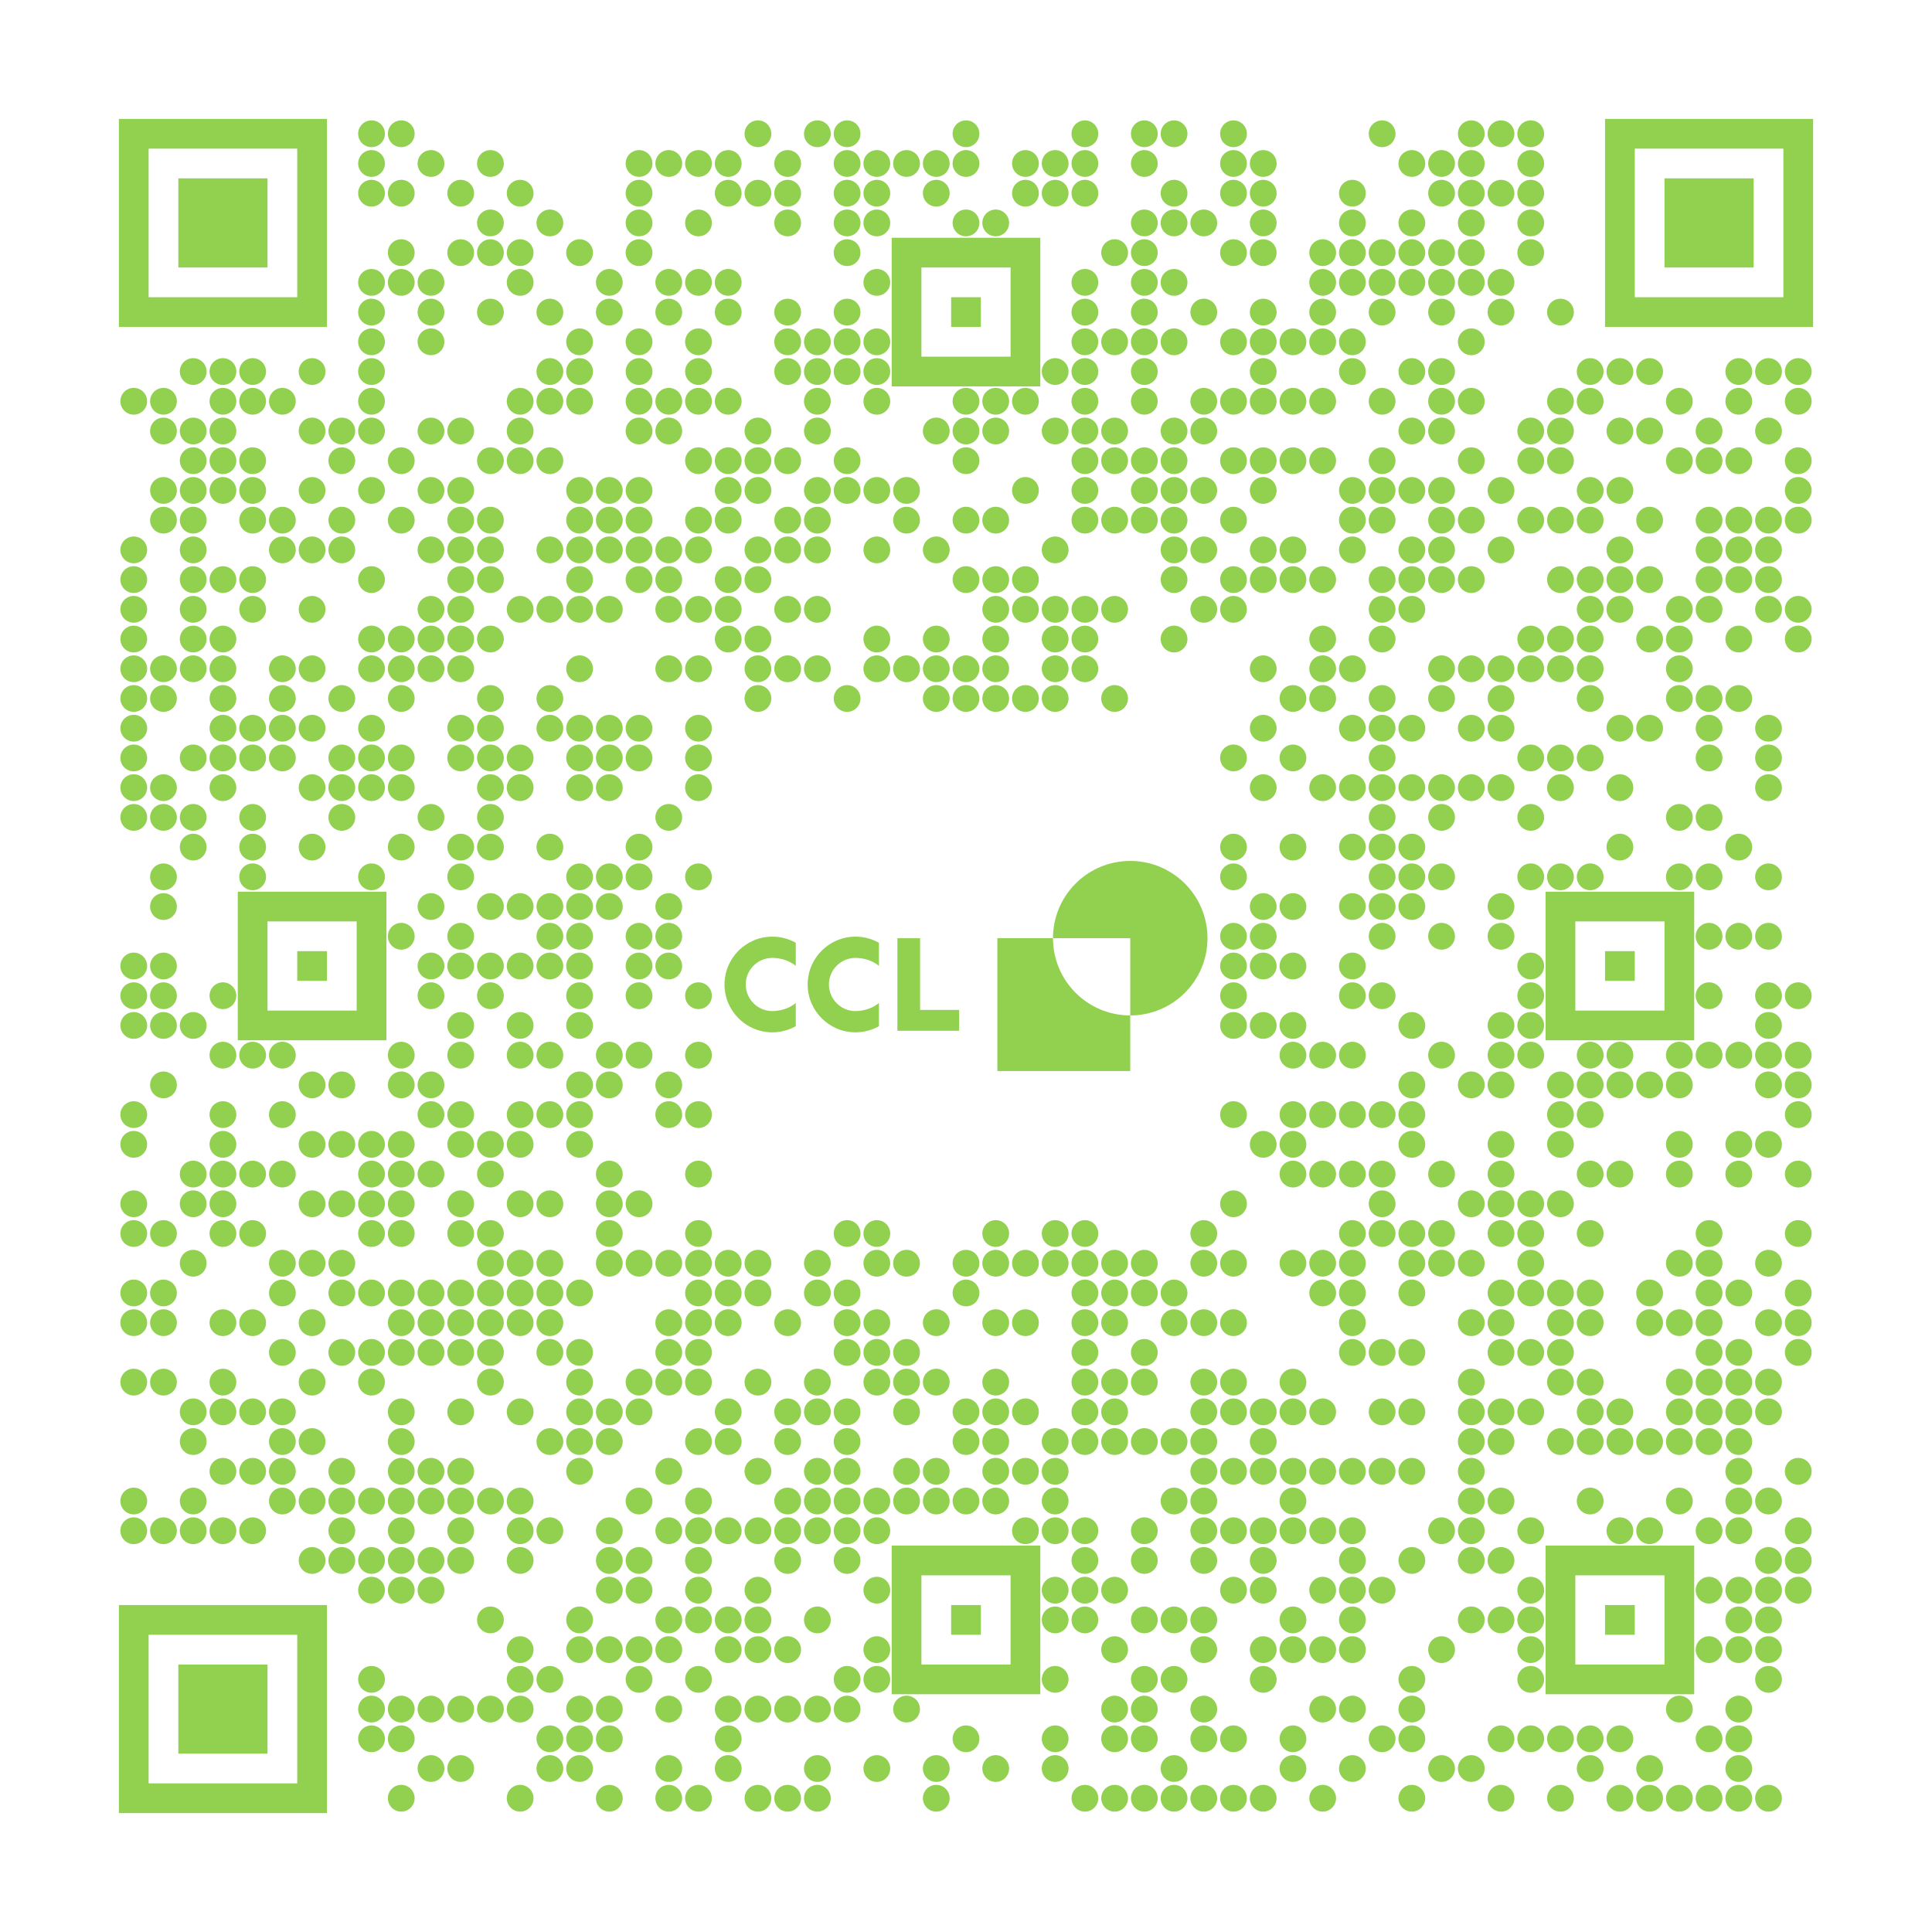 <?xml version="1.0" encoding="UTF-8"?>
<svg xmlns="http://www.w3.org/2000/svg" class="qr-svg qrcode" viewBox="0 0 65 65" preserveAspectRatio="xMidYMid">
<defs>
	<style><![CDATA[
		.dark{fill: #92d050;}
		.light{fill: #ffffff;}
		svg, .cls-1, .cls-2{fill:#92d050!important;}
	]]></style>
</defs>
<path class="qr-data-dark dark qrcode" d="M4 4 h1 v1 h-1Z M5 4 h1 v1 h-1Z M6 4 h1 v1 h-1Z M7 4 h1 v1 h-1Z M8 4 h1 v1 h-1Z M9 4 h1 v1 h-1Z M10 4 h1 v1 h-1Z M12.05 4.5 a0.45 0.45 0 1 0 0.9 0 a0.45 0.45 0 1 0 -0.9 0Z M13.05 4.5 a0.45 0.45 0 1 0 0.9 0 a0.45 0.45 0 1 0 -0.9 0Z M25.05 4.5 a0.45 0.45 0 1 0 0.9 0 a0.45 0.45 0 1 0 -0.9 0Z M27.05 4.5 a0.45 0.45 0 1 0 0.9 0 a0.45 0.45 0 1 0 -0.9 0Z M28.05 4.5 a0.45 0.45 0 1 0 0.9 0 a0.45 0.45 0 1 0 -0.9 0Z M32.05 4.5 a0.45 0.45 0 1 0 0.9 0 a0.45 0.45 0 1 0 -0.9 0Z M36.05 4.5 a0.45 0.45 0 1 0 0.9 0 a0.45 0.45 0 1 0 -0.9 0Z M38.05 4.5 a0.45 0.45 0 1 0 0.9 0 a0.45 0.45 0 1 0 -0.9 0Z M39.05 4.5 a0.45 0.45 0 1 0 0.9 0 a0.45 0.45 0 1 0 -0.9 0Z M41.05 4.5 a0.45 0.45 0 1 0 0.9 0 a0.45 0.45 0 1 0 -0.9 0Z M46.05 4.5 a0.45 0.45 0 1 0 0.9 0 a0.45 0.45 0 1 0 -0.9 0Z M49.05 4.5 a0.45 0.45 0 1 0 0.9 0 a0.45 0.45 0 1 0 -0.9 0Z M50.05 4.5 a0.45 0.45 0 1 0 0.9 0 a0.45 0.45 0 1 0 -0.9 0Z M51.05 4.5 a0.45 0.45 0 1 0 0.9 0 a0.45 0.45 0 1 0 -0.9 0Z M54 4 h1 v1 h-1Z M55 4 h1 v1 h-1Z M56 4 h1 v1 h-1Z M57 4 h1 v1 h-1Z M58 4 h1 v1 h-1Z M59 4 h1 v1 h-1Z M60 4 h1 v1 h-1Z M4 5 h1 v1 h-1Z M10 5 h1 v1 h-1Z M12.05 5.5 a0.45 0.45 0 1 0 0.9 0 a0.45 0.45 0 1 0 -0.9 0Z M14.05 5.5 a0.45 0.45 0 1 0 0.9 0 a0.45 0.45 0 1 0 -0.9 0Z M16.05 5.5 a0.45 0.45 0 1 0 0.9 0 a0.45 0.45 0 1 0 -0.9 0Z M21.05 5.5 a0.45 0.45 0 1 0 0.9 0 a0.45 0.45 0 1 0 -0.9 0Z M22.05 5.5 a0.45 0.45 0 1 0 0.9 0 a0.45 0.45 0 1 0 -0.9 0Z M23.05 5.5 a0.45 0.45 0 1 0 0.9 0 a0.45 0.45 0 1 0 -0.9 0Z M24.05 5.5 a0.45 0.45 0 1 0 0.9 0 a0.45 0.45 0 1 0 -0.9 0Z M26.05 5.5 a0.45 0.45 0 1 0 0.9 0 a0.45 0.45 0 1 0 -0.9 0Z M28.05 5.5 a0.45 0.45 0 1 0 0.9 0 a0.45 0.45 0 1 0 -0.9 0Z M29.05 5.5 a0.45 0.45 0 1 0 0.9 0 a0.45 0.45 0 1 0 -0.9 0Z M30.05 5.5 a0.45 0.45 0 1 0 0.9 0 a0.45 0.45 0 1 0 -0.9 0Z M31.05 5.5 a0.45 0.45 0 1 0 0.9 0 a0.45 0.45 0 1 0 -0.9 0Z M32.05 5.5 a0.45 0.45 0 1 0 0.9 0 a0.45 0.45 0 1 0 -0.9 0Z M34.05 5.5 a0.45 0.45 0 1 0 0.9 0 a0.45 0.45 0 1 0 -0.9 0Z M35.05 5.5 a0.45 0.45 0 1 0 0.9 0 a0.45 0.45 0 1 0 -0.9 0Z M36.05 5.5 a0.45 0.45 0 1 0 0.9 0 a0.45 0.45 0 1 0 -0.9 0Z M38.05 5.5 a0.45 0.45 0 1 0 0.9 0 a0.45 0.45 0 1 0 -0.9 0Z M41.05 5.5 a0.45 0.45 0 1 0 0.9 0 a0.45 0.45 0 1 0 -0.9 0Z M42.05 5.5 a0.45 0.45 0 1 0 0.9 0 a0.45 0.45 0 1 0 -0.9 0Z M47.05 5.5 a0.45 0.45 0 1 0 0.9 0 a0.45 0.45 0 1 0 -0.9 0Z M48.05 5.5 a0.45 0.45 0 1 0 0.9 0 a0.45 0.45 0 1 0 -0.9 0Z M49.05 5.5 a0.45 0.45 0 1 0 0.9 0 a0.45 0.45 0 1 0 -0.9 0Z M51.05 5.5 a0.45 0.45 0 1 0 0.9 0 a0.45 0.45 0 1 0 -0.9 0Z M54 5 h1 v1 h-1Z M60 5 h1 v1 h-1Z M4 6 h1 v1 h-1Z M6 6 h1 v1 h-1Z M7 6 h1 v1 h-1Z M8 6 h1 v1 h-1Z M10 6 h1 v1 h-1Z M12.05 6.5 a0.45 0.45 0 1 0 0.9 0 a0.45 0.45 0 1 0 -0.9 0Z M13.05 6.5 a0.45 0.45 0 1 0 0.9 0 a0.45 0.45 0 1 0 -0.9 0Z M15.05 6.5 a0.45 0.45 0 1 0 0.9 0 a0.45 0.45 0 1 0 -0.9 0Z M17.05 6.5 a0.45 0.45 0 1 0 0.9 0 a0.45 0.45 0 1 0 -0.9 0Z M21.05 6.5 a0.45 0.45 0 1 0 0.9 0 a0.45 0.45 0 1 0 -0.9 0Z M24.05 6.5 a0.45 0.45 0 1 0 0.9 0 a0.45 0.45 0 1 0 -0.9 0Z M25.05 6.5 a0.45 0.45 0 1 0 0.9 0 a0.45 0.45 0 1 0 -0.9 0Z M26.05 6.5 a0.45 0.45 0 1 0 0.9 0 a0.45 0.45 0 1 0 -0.9 0Z M28.05 6.5 a0.45 0.45 0 1 0 0.9 0 a0.45 0.45 0 1 0 -0.9 0Z M29.05 6.5 a0.45 0.45 0 1 0 0.9 0 a0.45 0.45 0 1 0 -0.9 0Z M31.05 6.5 a0.45 0.45 0 1 0 0.9 0 a0.45 0.45 0 1 0 -0.9 0Z M34.05 6.5 a0.45 0.45 0 1 0 0.9 0 a0.45 0.45 0 1 0 -0.9 0Z M35.05 6.5 a0.45 0.45 0 1 0 0.9 0 a0.45 0.45 0 1 0 -0.9 0Z M36.05 6.5 a0.45 0.45 0 1 0 0.9 0 a0.45 0.45 0 1 0 -0.9 0Z M39.05 6.5 a0.45 0.45 0 1 0 0.9 0 a0.45 0.45 0 1 0 -0.9 0Z M41.05 6.5 a0.45 0.45 0 1 0 0.9 0 a0.45 0.45 0 1 0 -0.9 0Z M42.05 6.5 a0.45 0.45 0 1 0 0.9 0 a0.45 0.45 0 1 0 -0.9 0Z M45.05 6.5 a0.45 0.45 0 1 0 0.9 0 a0.45 0.45 0 1 0 -0.9 0Z M48.05 6.5 a0.45 0.45 0 1 0 0.9 0 a0.45 0.45 0 1 0 -0.9 0Z M49.05 6.5 a0.45 0.45 0 1 0 0.9 0 a0.45 0.45 0 1 0 -0.9 0Z M50.05 6.5 a0.45 0.45 0 1 0 0.9 0 a0.45 0.45 0 1 0 -0.9 0Z M51.05 6.5 a0.45 0.45 0 1 0 0.9 0 a0.45 0.45 0 1 0 -0.9 0Z M54 6 h1 v1 h-1Z M56 6 h1 v1 h-1Z M57 6 h1 v1 h-1Z M58 6 h1 v1 h-1Z M60 6 h1 v1 h-1Z M4 7 h1 v1 h-1Z M6 7 h1 v1 h-1Z M7 7 h1 v1 h-1Z M8 7 h1 v1 h-1Z M10 7 h1 v1 h-1Z M16.05 7.5 a0.45 0.45 0 1 0 0.9 0 a0.45 0.45 0 1 0 -0.9 0Z M18.05 7.5 a0.45 0.45 0 1 0 0.9 0 a0.45 0.45 0 1 0 -0.9 0Z M21.05 7.5 a0.45 0.45 0 1 0 0.9 0 a0.45 0.45 0 1 0 -0.9 0Z M23.05 7.5 a0.45 0.45 0 1 0 0.9 0 a0.45 0.45 0 1 0 -0.9 0Z M26.05 7.5 a0.45 0.45 0 1 0 0.9 0 a0.45 0.45 0 1 0 -0.9 0Z M28.05 7.5 a0.45 0.45 0 1 0 0.9 0 a0.45 0.45 0 1 0 -0.9 0Z M29.05 7.5 a0.45 0.45 0 1 0 0.9 0 a0.45 0.45 0 1 0 -0.9 0Z M32.05 7.5 a0.45 0.45 0 1 0 0.9 0 a0.45 0.45 0 1 0 -0.9 0Z
M33.05 7.5 a0.45 0.45 0 1 0 0.9 0 a0.45 0.45 0 1 0 -0.9 0Z M38.05 7.5 a0.45 0.45 0 1 0 0.9 0 a0.45 0.45 0 1 0 -0.9 0Z M39.05 7.5 a0.45 0.45 0 1 0 0.9 0 a0.45 0.45 0 1 0 -0.9 0Z M40.05 7.5 a0.45 0.45 0 1 0 0.9 0 a0.45 0.45 0 1 0 -0.9 0Z M42.05 7.5 a0.45 0.45 0 1 0 0.9 0 a0.45 0.45 0 1 0 -0.9 0Z M45.05 7.5 a0.45 0.45 0 1 0 0.9 0 a0.45 0.45 0 1 0 -0.9 0Z M47.05 7.5 a0.45 0.45 0 1 0 0.9 0 a0.45 0.45 0 1 0 -0.9 0Z M49.05 7.5 a0.45 0.45 0 1 0 0.9 0 a0.45 0.45 0 1 0 -0.9 0Z M51.05 7.5 a0.45 0.45 0 1 0 0.9 0 a0.45 0.45 0 1 0 -0.9 0Z M54 7 h1 v1 h-1Z M56 7 h1 v1 h-1Z M57 7 h1 v1 h-1Z M58 7 h1 v1 h-1Z M60 7 h1 v1 h-1Z M4 8 h1 v1 h-1Z M6 8 h1 v1 h-1Z M7 8 h1 v1 h-1Z M8 8 h1 v1 h-1Z M10 8 h1 v1 h-1Z M13.05 8.5 a0.45 0.45 0 1 0 0.9 0 a0.45 0.45 0 1 0 -0.9 0Z M15.05 8.5 a0.45 0.45 0 1 0 0.9 0 a0.45 0.45 0 1 0 -0.9 0Z M16.05 8.5 a0.45 0.45 0 1 0 0.9 0 a0.45 0.45 0 1 0 -0.9 0Z M17.05 8.5 a0.45 0.45 0 1 0 0.9 0 a0.45 0.45 0 1 0 -0.9 0Z M19.05 8.5 a0.45 0.45 0 1 0 0.9 0 a0.45 0.45 0 1 0 -0.9 0Z M21.05 8.5 a0.45 0.45 0 1 0 0.9 0 a0.45 0.45 0 1 0 -0.9 0Z M28.05 8.5 a0.45 0.45 0 1 0 0.9 0 a0.45 0.45 0 1 0 -0.9 0Z M30 8 h1 v1 h-1Z M31 8 h1 v1 h-1Z M32 8 h1 v1 h-1Z M33 8 h1 v1 h-1Z M34 8 h1 v1 h-1Z M37.05 8.5 a0.45 0.45 0 1 0 0.9 0 a0.45 0.45 0 1 0 -0.9 0Z M38.05 8.5 a0.45 0.45 0 1 0 0.9 0 a0.45 0.45 0 1 0 -0.9 0Z M41.05 8.5 a0.45 0.45 0 1 0 0.9 0 a0.45 0.45 0 1 0 -0.9 0Z M42.05 8.5 a0.45 0.45 0 1 0 0.9 0 a0.45 0.45 0 1 0 -0.9 0Z M44.05 8.5 a0.45 0.45 0 1 0 0.9 0 a0.45 0.45 0 1 0 -0.9 0Z M45.05 8.5 a0.45 0.45 0 1 0 0.9 0 a0.45 0.45 0 1 0 -0.9 0Z M46.05 8.5 a0.45 0.45 0 1 0 0.9 0 a0.45 0.45 0 1 0 -0.9 0Z M47.05 8.5 a0.45 0.45 0 1 0 0.9 0 a0.45 0.45 0 1 0 -0.9 0Z M48.05 8.5 a0.45 0.45 0 1 0 0.9 0 a0.45 0.45 0 1 0 -0.9 0Z M49.05 8.5 a0.45 0.45 0 1 0 0.9 0 a0.45 0.45 0 1 0 -0.9 0Z M51.05 8.5 a0.45 0.45 0 1 0 0.9 0 a0.45 0.45 0 1 0 -0.9 0Z M54 8 h1 v1 h-1Z M56 8 h1 v1 h-1Z M57 8 h1 v1 h-1Z M58 8 h1 v1 h-1Z M60 8 h1 v1 h-1Z M4 9 h1 v1 h-1Z M10 9 h1 v1 h-1Z M12.05 9.5 a0.45 0.45 0 1 0 0.9 0 a0.45 0.45 0 1 0 -0.9 0Z M13.05 9.5 a0.45 0.45 0 1 0 0.9 0 a0.45 0.45 0 1 0 -0.9 0Z M14.05 9.5 a0.45 0.45 0 1 0 0.9 0 a0.45 0.45 0 1 0 -0.9 0Z M17.05 9.5 a0.45 0.45 0 1 0 0.9 0 a0.45 0.45 0 1 0 -0.9 0Z M20.05 9.5 a0.45 0.45 0 1 0 0.9 0 a0.45 0.45 0 1 0 -0.9 0Z M22.05 9.5 a0.45 0.45 0 1 0 0.9 0 a0.45 0.45 0 1 0 -0.9 0Z M23.05 9.5 a0.45 0.45 0 1 0 0.9 0 a0.45 0.45 0 1 0 -0.9 0Z M24.05 9.5 a0.45 0.45 0 1 0 0.9 0 a0.45 0.45 0 1 0 -0.9 0Z M29.05 9.5 a0.45 0.45 0 1 0 0.9 0 a0.45 0.45 0 1 0 -0.9 0Z M30 9 h1 v1 h-1Z M34 9 h1 v1 h-1Z M36.05 9.5 a0.45 0.45 0 1 0 0.9 0 a0.45 0.45 0 1 0 -0.9 0Z M38.05 9.5 a0.45 0.45 0 1 0 0.9 0 a0.45 0.45 0 1 0 -0.9 0Z M39.05 9.5 a0.45 0.45 0 1 0 0.9 0 a0.45 0.45 0 1 0 -0.9 0Z M44.05 9.5 a0.45 0.45 0 1 0 0.9 0 a0.45 0.45 0 1 0 -0.9 0Z M45.05 9.5 a0.45 0.45 0 1 0 0.9 0 a0.45 0.45 0 1 0 -0.9 0Z M46.05 9.5 a0.45 0.45 0 1 0 0.9 0 a0.45 0.45 0 1 0 -0.9 0Z M47.05 9.5 a0.45 0.45 0 1 0 0.9 0 a0.45 0.45 0 1 0 -0.9 0Z M48.05 9.5 a0.45 0.45 0 1 0 0.9 0 a0.45 0.45 0 1 0 -0.9 0Z M49.05 9.5 a0.45 0.45 0 1 0 0.9 0 a0.45 0.45 0 1 0 -0.9 0Z M50.05 9.5 a0.45 0.45 0 1 0 0.9 0 a0.45 0.45 0 1 0 -0.9 0Z M54 9 h1 v1 h-1Z M60 9 h1 v1 h-1Z M4 10 h1 v1 h-1Z M5 10 h1 v1 h-1Z M6 10 h1 v1 h-1Z M7 10 h1 v1 h-1Z M8 10 h1 v1 h-1Z M9 10 h1 v1 h-1Z M10 10 h1 v1 h-1Z M12.05 10.5 a0.45 0.45 0 1 0 0.9 0 a0.45 0.45 0 1 0 -0.9 0Z M14.05 10.5 a0.45 0.45 0 1 0 0.9 0 a0.45 0.45 0 1 0 -0.9 0Z M16.05 10.5 a0.45 0.45 0 1 0 0.9 0 a0.45 0.45 0 1 0 -0.9 0Z M18.05 10.5 a0.45 0.45 0 1 0 0.9 0 a0.45 0.45 0 1 0 -0.9 0Z M20.05 10.5 a0.45 0.45 0 1 0 0.9 0 a0.45 0.45 0 1 0 -0.9 0Z M22.05 10.5 a0.45 0.45 0 1 0 0.9 0 a0.45 0.45 0 1 0 -0.9 0Z M24.05 10.5 a0.45 0.45 0 1 0 0.9 0 a0.45 0.45 0 1 0 -0.9 0Z M26.05 10.5 a0.45 0.45 0 1 0 0.9 0 a0.45 0.45 0 1 0 -0.9 0Z M28.05 10.5 a0.45 0.45 0 1 0 0.9 0 a0.45 0.45 0 1 0 -0.9 0Z M30 10 h1 v1 h-1Z M32 10 h1 v1 h-1Z M34 10 h1 v1 h-1Z M36.05 10.5 a0.45 0.45 0 1 0 0.9 0 a0.45 0.45 0 1 0 -0.9 0Z M38.05 10.5 a0.45 0.45 0 1 0 0.9 0 a0.45 0.45 0 1 0 -0.9 0Z M40.05 10.5 a0.45 0.45 0 1 0 0.9 0 a0.45 0.45 0 1 0 -0.9 0Z M42.05 10.5 a0.45 0.45 0 1 0 0.9 0 a0.45 0.45 0 1 0 -0.9 0Z M44.05 10.5 a0.45 0.45 0 1 0 0.9 0 a0.45 0.45 0 1 0 -0.9 0Z M46.05 10.5 a0.45 0.45 0 1 0 0.9 0 a0.45 0.45 0 1 0 -0.9 0Z M48.05 10.5 a0.45 0.45 0 1 0 0.9 0 a0.45 0.45 0 1 0 -0.9 0Z M50.05 10.5 a0.45 0.45 0 1 0 0.9 0 a0.45 0.45 0 1 0 -0.9 0Z M52.05 10.5 a0.45 0.45 0 1 0 0.9 0 a0.45 0.45 0 1 0 -0.9 0Z
M54 10 h1 v1 h-1Z M55 10 h1 v1 h-1Z M56 10 h1 v1 h-1Z M57 10 h1 v1 h-1Z M58 10 h1 v1 h-1Z M59 10 h1 v1 h-1Z M60 10 h1 v1 h-1Z M12.05 11.5 a0.45 0.45 0 1 0 0.9 0 a0.45 0.45 0 1 0 -0.9 0Z M14.05 11.5 a0.45 0.45 0 1 0 0.9 0 a0.45 0.45 0 1 0 -0.9 0Z M19.05 11.5 a0.45 0.45 0 1 0 0.9 0 a0.45 0.45 0 1 0 -0.9 0Z M21.05 11.5 a0.45 0.45 0 1 0 0.9 0 a0.45 0.45 0 1 0 -0.9 0Z M23.05 11.5 a0.45 0.45 0 1 0 0.9 0 a0.45 0.45 0 1 0 -0.9 0Z M26.05 11.5 a0.45 0.45 0 1 0 0.9 0 a0.45 0.45 0 1 0 -0.9 0Z M27.05 11.5 a0.45 0.45 0 1 0 0.9 0 a0.45 0.45 0 1 0 -0.9 0Z M28.05 11.5 a0.45 0.45 0 1 0 0.9 0 a0.45 0.45 0 1 0 -0.9 0Z M29.05 11.5 a0.45 0.45 0 1 0 0.9 0 a0.45 0.45 0 1 0 -0.9 0Z M30 11 h1 v1 h-1Z M34 11 h1 v1 h-1Z M36.05 11.5 a0.45 0.45 0 1 0 0.9 0 a0.45 0.45 0 1 0 -0.9 0Z M37.05 11.5 a0.45 0.45 0 1 0 0.9 0 a0.45 0.45 0 1 0 -0.9 0Z M38.05 11.5 a0.45 0.45 0 1 0 0.9 0 a0.45 0.45 0 1 0 -0.9 0Z M39.05 11.5 a0.45 0.45 0 1 0 0.9 0 a0.45 0.45 0 1 0 -0.9 0Z M41.05 11.5 a0.45 0.45 0 1 0 0.9 0 a0.45 0.45 0 1 0 -0.9 0Z M42.05 11.5 a0.45 0.45 0 1 0 0.9 0 a0.45 0.45 0 1 0 -0.9 0Z M43.05 11.5 a0.45 0.45 0 1 0 0.9 0 a0.45 0.45 0 1 0 -0.9 0Z M44.05 11.5 a0.45 0.45 0 1 0 0.9 0 a0.45 0.45 0 1 0 -0.9 0Z M45.05 11.5 a0.45 0.45 0 1 0 0.9 0 a0.45 0.45 0 1 0 -0.9 0Z M49.05 11.5 a0.45 0.45 0 1 0 0.9 0 a0.45 0.45 0 1 0 -0.9 0Z M6.05 12.5 a0.45 0.45 0 1 0 0.9 0 a0.45 0.45 0 1 0 -0.9 0Z M7.05 12.5 a0.45 0.45 0 1 0 0.9 0 a0.45 0.45 0 1 0 -0.9 0Z M8.05 12.5 a0.45 0.45 0 1 0 0.9 0 a0.45 0.45 0 1 0 -0.9 0Z M10.05 12.5 a0.45 0.45 0 1 0 0.9 0 a0.45 0.45 0 1 0 -0.9 0Z M12.05 12.5 a0.45 0.45 0 1 0 0.9 0 a0.45 0.45 0 1 0 -0.9 0Z M18.05 12.5 a0.45 0.45 0 1 0 0.9 0 a0.45 0.45 0 1 0 -0.9 0Z M19.05 12.5 a0.45 0.45 0 1 0 0.9 0 a0.45 0.45 0 1 0 -0.9 0Z M21.05 12.5 a0.45 0.45 0 1 0 0.9 0 a0.45 0.45 0 1 0 -0.9 0Z M23.05 12.5 a0.45 0.45 0 1 0 0.9 0 a0.45 0.45 0 1 0 -0.9 0Z M26.05 12.5 a0.45 0.45 0 1 0 0.9 0 a0.45 0.45 0 1 0 -0.9 0Z M27.05 12.5 a0.45 0.45 0 1 0 0.9 0 a0.45 0.45 0 1 0 -0.9 0Z M28.05 12.5 a0.45 0.45 0 1 0 0.9 0 a0.45 0.45 0 1 0 -0.9 0Z M29.05 12.5 a0.45 0.45 0 1 0 0.9 0 a0.45 0.45 0 1 0 -0.9 0Z M30 12 h1 v1 h-1Z M31 12 h1 v1 h-1Z M32 12 h1 v1 h-1Z M33 12 h1 v1 h-1Z M34 12 h1 v1 h-1Z M35.05 12.5 a0.45 0.45 0 1 0 0.9 0 a0.45 0.45 0 1 0 -0.9 0Z M36.05 12.5 a0.45 0.45 0 1 0 0.9 0 a0.45 0.45 0 1 0 -0.9 0Z M38.05 12.5 a0.45 0.45 0 1 0 0.9 0 a0.45 0.45 0 1 0 -0.9 0Z M42.05 12.5 a0.45 0.45 0 1 0 0.9 0 a0.45 0.45 0 1 0 -0.9 0Z M45.05 12.5 a0.45 0.45 0 1 0 0.9 0 a0.45 0.45 0 1 0 -0.9 0Z M47.05 12.5 a0.45 0.45 0 1 0 0.9 0 a0.45 0.45 0 1 0 -0.9 0Z M48.05 12.5 a0.45 0.45 0 1 0 0.9 0 a0.45 0.45 0 1 0 -0.9 0Z M53.05 12.5 a0.45 0.45 0 1 0 0.9 0 a0.45 0.45 0 1 0 -0.9 0Z M54.05 12.5 a0.45 0.45 0 1 0 0.9 0 a0.45 0.45 0 1 0 -0.9 0Z M55.05 12.5 a0.45 0.45 0 1 0 0.9 0 a0.45 0.45 0 1 0 -0.9 0Z M58.05 12.5 a0.45 0.45 0 1 0 0.9 0 a0.45 0.45 0 1 0 -0.9 0Z M59.05 12.5 a0.45 0.45 0 1 0 0.9 0 a0.45 0.45 0 1 0 -0.9 0Z M60.05 12.5 a0.45 0.45 0 1 0 0.9 0 a0.45 0.45 0 1 0 -0.9 0Z M4.05 13.5 a0.45 0.45 0 1 0 0.9 0 a0.45 0.45 0 1 0 -0.9 0Z M5.05 13.5 a0.45 0.45 0 1 0 0.9 0 a0.45 0.45 0 1 0 -0.9 0Z M7.05 13.5 a0.45 0.45 0 1 0 0.9 0 a0.45 0.45 0 1 0 -0.9 0Z M8.05 13.5 a0.45 0.45 0 1 0 0.9 0 a0.45 0.45 0 1 0 -0.9 0Z M9.05 13.5 a0.45 0.45 0 1 0 0.9 0 a0.45 0.45 0 1 0 -0.9 0Z M12.05 13.5 a0.45 0.45 0 1 0 0.9 0 a0.45 0.45 0 1 0 -0.9 0Z M17.05 13.5 a0.45 0.45 0 1 0 0.9 0 a0.45 0.45 0 1 0 -0.9 0Z M18.05 13.5 a0.45 0.45 0 1 0 0.9 0 a0.45 0.45 0 1 0 -0.9 0Z M19.05 13.5 a0.45 0.45 0 1 0 0.9 0 a0.45 0.45 0 1 0 -0.9 0Z M21.05 13.5 a0.45 0.45 0 1 0 0.9 0 a0.45 0.45 0 1 0 -0.9 0Z M22.05 13.5 a0.45 0.45 0 1 0 0.9 0 a0.45 0.45 0 1 0 -0.9 0Z M23.05 13.5 a0.45 0.45 0 1 0 0.9 0 a0.45 0.45 0 1 0 -0.9 0Z M24.05 13.5 a0.45 0.45 0 1 0 0.9 0 a0.45 0.45 0 1 0 -0.9 0Z M27.05 13.5 a0.45 0.45 0 1 0 0.9 0 a0.45 0.45 0 1 0 -0.9 0Z M29.05 13.5 a0.45 0.45 0 1 0 0.9 0 a0.45 0.45 0 1 0 -0.9 0Z M32.05 13.5 a0.45 0.45 0 1 0 0.9 0 a0.45 0.45 0 1 0 -0.9 0Z M33.05 13.5 a0.45 0.45 0 1 0 0.9 0 a0.45 0.45 0 1 0 -0.9 0Z M34.05 13.5 a0.45 0.45 0 1 0 0.9 0 a0.45 0.45 0 1 0 -0.9 0Z M36.05 13.5 a0.45 0.45 0 1 0 0.9 0 a0.45 0.45 0 1 0 -0.9 0Z M38.05 13.5 a0.45 0.45 0 1 0 0.9 0 a0.45 0.45 0 1 0 -0.9 0Z M40.05 13.5 a0.45 0.45 0 1 0 0.9 0 a0.45 0.45 0 1 0 -0.9 0Z M41.05 13.5 a0.45 0.45 0 1 0 0.9 0 a0.45 0.45 0 1 0 -0.9 0Z M42.05 13.5 a0.45 0.45 0 1 0 0.9 0 a0.45 0.45 0 1 0 -0.9 0Z M43.05 13.5 a0.45 0.45 0 1 0 0.9 0 a0.45 0.45 0 1 0 -0.9 0Z M44.05 13.5 a0.45 0.45 0 1 0 0.9 0 a0.45 0.45 0 1 0 -0.9 0Z M46.05 13.5 a0.45 0.45 0 1 0 0.9 0 a0.45 0.45 0 1 0 -0.9 0Z M48.05 13.5 a0.45 0.45 0 1 0 0.9 0 a0.45 0.45 0 1 0 -0.9 0Z M49.05 13.5 a0.45 0.45 0 1 0 0.9 0 a0.45 0.45 0 1 0 -0.9 0Z M52.05 13.5 a0.45 0.45 0 1 0 0.9 0 a0.45 0.45 0 1 0 -0.9 0Z M53.05 13.5 a0.45 0.45 0 1 0 0.9 0 a0.45 0.45 0 1 0 -0.9 0Z M56.05 13.5 a0.45 0.45 0 1 0 0.9 0 a0.45 0.45 0 1 0 -0.9 0Z M58.05 13.5 a0.45 0.45 0 1 0 0.9 0 a0.45 0.45 0 1 0 -0.9 0Z M60.05 13.5 a0.45 0.45 0 1 0 0.9 0 a0.45 0.45 0 1 0 -0.9 0Z M5.05 14.5 a0.45 0.45 0 1 0 0.9 0 a0.45 0.45 0 1 0 -0.9 0Z M6.05 14.5 a0.45 0.45 0 1 0 0.9 0 a0.45 0.45 0 1 0 -0.9 0Z M7.05 14.5 a0.45 0.45 0 1 0 0.9 0 a0.45 0.45 0 1 0 -0.9 0Z M10.05 14.5 a0.45 0.45 0 1 0 0.9 0 a0.45 0.45 0 1 0 -0.9 0Z M11.05 14.5 a0.45 0.45 0 1 0 0.9 0 a0.45 0.45 0 1 0 -0.9 0Z M12.05 14.5 a0.45 0.45 0 1 0 0.9 0 a0.45 0.45 0 1 0 -0.9 0Z M14.05 14.5 a0.45 0.45 0 1 0 0.9 0 a0.45 0.45 0 1 0 -0.9 0Z M15.05 14.5 a0.45 0.45 0 1 0 0.9 0 a0.45 0.45 0 1 0 -0.9 0Z
M17.05 14.5 a0.45 0.45 0 1 0 0.9 0 a0.45 0.45 0 1 0 -0.9 0Z M21.05 14.5 a0.45 0.45 0 1 0 0.9 0 a0.45 0.45 0 1 0 -0.9 0Z M22.05 14.5 a0.45 0.45 0 1 0 0.9 0 a0.45 0.45 0 1 0 -0.9 0Z M25.05 14.5 a0.45 0.45 0 1 0 0.9 0 a0.45 0.45 0 1 0 -0.9 0Z M27.05 14.5 a0.45 0.45 0 1 0 0.9 0 a0.45 0.45 0 1 0 -0.9 0Z M31.05 14.5 a0.45 0.45 0 1 0 0.9 0 a0.45 0.45 0 1 0 -0.9 0Z M32.05 14.5 a0.45 0.45 0 1 0 0.9 0 a0.45 0.45 0 1 0 -0.9 0Z M33.05 14.5 a0.45 0.45 0 1 0 0.9 0 a0.45 0.45 0 1 0 -0.9 0Z M35.05 14.5 a0.45 0.45 0 1 0 0.9 0 a0.45 0.45 0 1 0 -0.9 0Z M36.05 14.5 a0.45 0.45 0 1 0 0.9 0 a0.45 0.45 0 1 0 -0.9 0Z M37.05 14.5 a0.45 0.45 0 1 0 0.9 0 a0.45 0.45 0 1 0 -0.9 0Z M39.05 14.5 a0.45 0.45 0 1 0 0.9 0 a0.45 0.45 0 1 0 -0.9 0Z M40.05 14.5 a0.45 0.45 0 1 0 0.9 0 a0.45 0.45 0 1 0 -0.9 0Z M47.05 14.5 a0.45 0.45 0 1 0 0.9 0 a0.45 0.45 0 1 0 -0.9 0Z M48.05 14.5 a0.45 0.45 0 1 0 0.9 0 a0.45 0.45 0 1 0 -0.9 0Z M51.05 14.5 a0.45 0.45 0 1 0 0.9 0 a0.45 0.45 0 1 0 -0.9 0Z M52.05 14.5 a0.45 0.45 0 1 0 0.9 0 a0.45 0.45 0 1 0 -0.9 0Z M54.05 14.5 a0.45 0.45 0 1 0 0.9 0 a0.45 0.45 0 1 0 -0.9 0Z M55.05 14.5 a0.45 0.45 0 1 0 0.9 0 a0.45 0.45 0 1 0 -0.9 0Z M57.05 14.5 a0.45 0.45 0 1 0 0.9 0 a0.45 0.45 0 1 0 -0.9 0Z M59.05 14.5 a0.45 0.45 0 1 0 0.9 0 a0.45 0.45 0 1 0 -0.9 0Z M6.05 15.5 a0.45 0.45 0 1 0 0.9 0 a0.45 0.45 0 1 0 -0.9 0Z M7.05 15.5 a0.45 0.45 0 1 0 0.9 0 a0.45 0.45 0 1 0 -0.9 0Z M8.05 15.5 a0.45 0.45 0 1 0 0.9 0 a0.45 0.45 0 1 0 -0.9 0Z M11.05 15.5 a0.45 0.45 0 1 0 0.9 0 a0.45 0.45 0 1 0 -0.9 0Z M13.05 15.5 a0.45 0.45 0 1 0 0.9 0 a0.45 0.45 0 1 0 -0.9 0Z M16.05 15.5 a0.45 0.45 0 1 0 0.9 0 a0.45 0.45 0 1 0 -0.9 0Z M17.05 15.5 a0.45 0.45 0 1 0 0.9 0 a0.45 0.45 0 1 0 -0.9 0Z M18.05 15.5 a0.45 0.45 0 1 0 0.9 0 a0.45 0.45 0 1 0 -0.9 0Z M23.05 15.5 a0.45 0.45 0 1 0 0.9 0 a0.45 0.45 0 1 0 -0.9 0Z M24.05 15.5 a0.45 0.45 0 1 0 0.9 0 a0.45 0.45 0 1 0 -0.9 0Z M25.05 15.5 a0.45 0.45 0 1 0 0.9 0 a0.45 0.45 0 1 0 -0.9 0Z M26.05 15.5 a0.45 0.45 0 1 0 0.9 0 a0.45 0.45 0 1 0 -0.9 0Z M28.05 15.5 a0.45 0.45 0 1 0 0.9 0 a0.45 0.45 0 1 0 -0.9 0Z M32.05 15.5 a0.45 0.45 0 1 0 0.9 0 a0.45 0.45 0 1 0 -0.9 0Z M36.05 15.5 a0.45 0.45 0 1 0 0.9 0 a0.45 0.45 0 1 0 -0.9 0Z M37.05 15.5 a0.45 0.45 0 1 0 0.9 0 a0.45 0.45 0 1 0 -0.9 0Z M38.05 15.5 a0.45 0.45 0 1 0 0.9 0 a0.45 0.45 0 1 0 -0.9 0Z M39.05 15.5 a0.45 0.45 0 1 0 0.9 0 a0.45 0.45 0 1 0 -0.9 0Z M41.05 15.5 a0.45 0.45 0 1 0 0.9 0 a0.45 0.45 0 1 0 -0.9 0Z M42.05 15.5 a0.45 0.45 0 1 0 0.9 0 a0.45 0.45 0 1 0 -0.9 0Z M43.05 15.5 a0.45 0.45 0 1 0 0.9 0 a0.45 0.45 0 1 0 -0.9 0Z M44.05 15.5 a0.45 0.45 0 1 0 0.9 0 a0.45 0.45 0 1 0 -0.9 0Z M46.05 15.5 a0.45 0.45 0 1 0 0.9 0 a0.45 0.45 0 1 0 -0.9 0Z M49.05 15.5 a0.45 0.45 0 1 0 0.9 0 a0.45 0.45 0 1 0 -0.9 0Z M51.05 15.5 a0.45 0.45 0 1 0 0.9 0 a0.45 0.45 0 1 0 -0.9 0Z M52.05 15.5 a0.45 0.45 0 1 0 0.9 0 a0.45 0.45 0 1 0 -0.9 0Z M56.05 15.5 a0.45 0.45 0 1 0 0.9 0 a0.45 0.45 0 1 0 -0.9 0Z M57.05 15.5 a0.45 0.45 0 1 0 0.9 0 a0.45 0.45 0 1 0 -0.9 0Z M58.05 15.5 a0.45 0.45 0 1 0 0.9 0 a0.45 0.45 0 1 0 -0.9 0Z M60.05 15.5 a0.45 0.45 0 1 0 0.9 0 a0.45 0.45 0 1 0 -0.9 0Z M5.05 16.5 a0.45 0.45 0 1 0 0.9 0 a0.45 0.45 0 1 0 -0.9 0Z M6.05 16.5 a0.45 0.45 0 1 0 0.9 0 a0.45 0.45 0 1 0 -0.9 0Z M7.05 16.5 a0.45 0.45 0 1 0 0.9 0 a0.45 0.45 0 1 0 -0.9 0Z M8.05 16.5 a0.45 0.45 0 1 0 0.9 0 a0.45 0.45 0 1 0 -0.9 0Z M10.05 16.5 a0.45 0.45 0 1 0 0.9 0 a0.45 0.45 0 1 0 -0.9 0Z M12.05 16.5 a0.45 0.45 0 1 0 0.9 0 a0.45 0.45 0 1 0 -0.9 0Z M14.05 16.5 a0.45 0.45 0 1 0 0.9 0 a0.45 0.45 0 1 0 -0.9 0Z M15.05 16.5 a0.45 0.45 0 1 0 0.9 0 a0.45 0.45 0 1 0 -0.9 0Z M19.05 16.5 a0.45 0.45 0 1 0 0.9 0 a0.45 0.45 0 1 0 -0.9 0Z M20.05 16.5 a0.45 0.45 0 1 0 0.9 0 a0.45 0.45 0 1 0 -0.9 0Z M21.05 16.5 a0.45 0.45 0 1 0 0.9 0 a0.45 0.45 0 1 0 -0.9 0Z M24.05 16.5 a0.45 0.45 0 1 0 0.9 0 a0.45 0.45 0 1 0 -0.9 0Z M25.05 16.5 a0.45 0.45 0 1 0 0.9 0 a0.45 0.45 0 1 0 -0.9 0Z M27.05 16.5 a0.45 0.45 0 1 0 0.9 0 a0.45 0.45 0 1 0 -0.9 0Z M28.05 16.5 a0.45 0.45 0 1 0 0.9 0 a0.45 0.45 0 1 0 -0.9 0Z M29.05 16.5 a0.45 0.45 0 1 0 0.9 0 a0.45 0.45 0 1 0 -0.9 0Z M30.05 16.5 a0.45 0.45 0 1 0 0.9 0 a0.45 0.45 0 1 0 -0.9 0Z M34.05 16.5 a0.45 0.45 0 1 0 0.9 0 a0.45 0.45 0 1 0 -0.9 0Z M36.05 16.5 a0.45 0.45 0 1 0 0.9 0 a0.45 0.45 0 1 0 -0.9 0Z M38.05 16.5 a0.45 0.45 0 1 0 0.9 0 a0.45 0.45 0 1 0 -0.9 0Z M39.05 16.5 a0.45 0.45 0 1 0 0.9 0 a0.45 0.45 0 1 0 -0.9 0Z M40.05 16.5 a0.45 0.45 0 1 0 0.9 0 a0.45 0.45 0 1 0 -0.9 0Z M42.05 16.5 a0.45 0.45 0 1 0 0.9 0 a0.45 0.45 0 1 0 -0.9 0Z M45.05 16.5 a0.45 0.45 0 1 0 0.9 0 a0.45 0.45 0 1 0 -0.9 0Z M46.05 16.5 a0.45 0.45 0 1 0 0.9 0 a0.45 0.45 0 1 0 -0.9 0Z M47.05 16.5 a0.45 0.45 0 1 0 0.9 0 a0.45 0.45 0 1 0 -0.9 0Z M48.05 16.5 a0.45 0.45 0 1 0 0.9 0 a0.45 0.45 0 1 0 -0.9 0Z M50.05 16.5 a0.45 0.45 0 1 0 0.9 0 a0.45 0.45 0 1 0 -0.9 0Z M53.05 16.5 a0.45 0.45 0 1 0 0.9 0 a0.45 0.45 0 1 0 -0.9 0Z M54.05 16.5 a0.45 0.45 0 1 0 0.9 0 a0.45 0.45 0 1 0 -0.9 0Z M60.05 16.5 a0.45 0.45 0 1 0 0.9 0 a0.45 0.45 0 1 0 -0.9 0Z M5.05 17.5 a0.45 0.45 0 1 0 0.9 0 a0.45 0.45 0 1 0 -0.9 0Z M6.05 17.5 a0.45 0.45 0 1 0 0.9 0 a0.45 0.45 0 1 0 -0.9 0Z M8.05 17.5 a0.45 0.45 0 1 0 0.9 0 a0.45 0.45 0 1 0 -0.9 0Z M9.05 17.5 a0.45 0.45 0 1 0 0.9 0 a0.45 0.45 0 1 0 -0.9 0Z M11.05 17.5 a0.45 0.45 0 1 0 0.9 0 a0.45 0.45 0 1 0 -0.9 0Z M13.05 17.5 a0.45 0.45 0 1 0 0.9 0 a0.45 0.45 0 1 0 -0.9 0Z M15.05 17.5 a0.45 0.45 0 1 0 0.9 0 a0.45 0.45 0 1 0 -0.9 0Z M16.05 17.5 a0.45 0.45 0 1 0 0.9 0 a0.45 0.45 0 1 0 -0.9 0Z M19.05 17.5 a0.45 0.45 0 1 0 0.9 0 a0.45 0.45 0 1 0 -0.9 0Z M20.05 17.5 a0.45 0.45 0 1 0 0.9 0 a0.45 0.45 0 1 0 -0.9 0Z M21.05 17.5 a0.45 0.45 0 1 0 0.9 0 a0.45 0.45 0 1 0 -0.9 0Z M23.05 17.5 a0.45 0.45 0 1 0 0.9 0 a0.45 0.45 0 1 0 -0.9 0Z M24.05 17.5 a0.45 0.45 0 1 0 0.9 0 a0.45 0.45 0 1 0 -0.9 0Z M26.05 17.5 a0.45 0.45 0 1 0 0.9 0 a0.45 0.45 0 1 0 -0.9 0Z M27.05 17.5 a0.45 0.45 0 1 0 0.9 0 a0.45 0.45 0 1 0 -0.9 0Z M30.05 17.5 a0.45 0.45 0 1 0 0.9 0 a0.45 0.45 0 1 0 -0.9 0Z M32.05 17.5 a0.45 0.45 0 1 0 0.9 0 a0.45 0.45 0 1 0 -0.9 0Z M33.05 17.5 a0.45 0.45 0 1 0 0.9 0 a0.45 0.45 0 1 0 -0.9 0Z
M36.05 17.5 a0.45 0.45 0 1 0 0.9 0 a0.45 0.45 0 1 0 -0.9 0Z M37.05 17.5 a0.45 0.45 0 1 0 0.9 0 a0.45 0.45 0 1 0 -0.9 0Z M38.05 17.5 a0.45 0.45 0 1 0 0.9 0 a0.45 0.45 0 1 0 -0.9 0Z M39.05 17.5 a0.45 0.45 0 1 0 0.9 0 a0.45 0.45 0 1 0 -0.9 0Z M41.05 17.5 a0.45 0.45 0 1 0 0.9 0 a0.45 0.45 0 1 0 -0.9 0Z M45.05 17.5 a0.45 0.45 0 1 0 0.9 0 a0.45 0.45 0 1 0 -0.9 0Z M46.05 17.5 a0.45 0.45 0 1 0 0.9 0 a0.45 0.45 0 1 0 -0.9 0Z M48.05 17.5 a0.45 0.45 0 1 0 0.9 0 a0.45 0.45 0 1 0 -0.9 0Z M49.05 17.5 a0.45 0.45 0 1 0 0.9 0 a0.45 0.45 0 1 0 -0.9 0Z M51.05 17.5 a0.45 0.45 0 1 0 0.9 0 a0.45 0.45 0 1 0 -0.9 0Z M52.05 17.5 a0.45 0.45 0 1 0 0.9 0 a0.45 0.45 0 1 0 -0.9 0Z M53.05 17.5 a0.45 0.45 0 1 0 0.9 0 a0.45 0.45 0 1 0 -0.9 0Z M55.05 17.5 a0.45 0.45 0 1 0 0.9 0 a0.45 0.45 0 1 0 -0.9 0Z M57.05 17.5 a0.45 0.45 0 1 0 0.9 0 a0.45 0.45 0 1 0 -0.9 0Z M58.05 17.5 a0.45 0.45 0 1 0 0.9 0 a0.45 0.45 0 1 0 -0.9 0Z M59.05 17.5 a0.45 0.45 0 1 0 0.9 0 a0.45 0.45 0 1 0 -0.9 0Z M60.05 17.5 a0.45 0.45 0 1 0 0.9 0 a0.45 0.45 0 1 0 -0.9 0Z M4.05 18.5 a0.45 0.45 0 1 0 0.9 0 a0.45 0.45 0 1 0 -0.9 0Z M6.05 18.5 a0.45 0.45 0 1 0 0.9 0 a0.45 0.45 0 1 0 -0.9 0Z M9.05 18.5 a0.45 0.45 0 1 0 0.9 0 a0.45 0.45 0 1 0 -0.9 0Z M10.05 18.5 a0.45 0.45 0 1 0 0.9 0 a0.45 0.45 0 1 0 -0.9 0Z M11.05 18.5 a0.45 0.45 0 1 0 0.9 0 a0.45 0.45 0 1 0 -0.9 0Z M14.05 18.5 a0.45 0.45 0 1 0 0.9 0 a0.45 0.45 0 1 0 -0.9 0Z M15.05 18.5 a0.45 0.45 0 1 0 0.9 0 a0.45 0.45 0 1 0 -0.9 0Z M16.05 18.5 a0.45 0.45 0 1 0 0.9 0 a0.45 0.45 0 1 0 -0.9 0Z M18.05 18.5 a0.45 0.45 0 1 0 0.9 0 a0.45 0.45 0 1 0 -0.9 0Z M19.05 18.5 a0.45 0.45 0 1 0 0.9 0 a0.45 0.45 0 1 0 -0.9 0Z M20.05 18.5 a0.45 0.45 0 1 0 0.9 0 a0.45 0.45 0 1 0 -0.9 0Z M21.05 18.5 a0.45 0.45 0 1 0 0.9 0 a0.45 0.45 0 1 0 -0.9 0Z M22.05 18.5 a0.45 0.45 0 1 0 0.9 0 a0.45 0.45 0 1 0 -0.9 0Z M23.05 18.5 a0.45 0.45 0 1 0 0.9 0 a0.45 0.45 0 1 0 -0.9 0Z M25.05 18.5 a0.45 0.45 0 1 0 0.9 0 a0.45 0.45 0 1 0 -0.9 0Z M26.05 18.5 a0.45 0.45 0 1 0 0.9 0 a0.45 0.45 0 1 0 -0.9 0Z M27.05 18.5 a0.45 0.45 0 1 0 0.9 0 a0.45 0.45 0 1 0 -0.9 0Z M29.05 18.5 a0.45 0.45 0 1 0 0.9 0 a0.45 0.45 0 1 0 -0.9 0Z M31.05 18.5 a0.45 0.45 0 1 0 0.9 0 a0.45 0.45 0 1 0 -0.9 0Z M35.05 18.5 a0.45 0.45 0 1 0 0.9 0 a0.45 0.45 0 1 0 -0.9 0Z M39.05 18.5 a0.45 0.45 0 1 0 0.9 0 a0.45 0.45 0 1 0 -0.9 0Z M40.05 18.5 a0.45 0.45 0 1 0 0.9 0 a0.45 0.45 0 1 0 -0.9 0Z M42.05 18.5 a0.45 0.45 0 1 0 0.9 0 a0.45 0.45 0 1 0 -0.9 0Z M43.05 18.5 a0.45 0.45 0 1 0 0.9 0 a0.45 0.45 0 1 0 -0.9 0Z M45.05 18.5 a0.45 0.45 0 1 0 0.9 0 a0.45 0.45 0 1 0 -0.9 0Z M47.05 18.5 a0.45 0.45 0 1 0 0.9 0 a0.45 0.45 0 1 0 -0.9 0Z M48.05 18.5 a0.45 0.45 0 1 0 0.9 0 a0.45 0.45 0 1 0 -0.9 0Z M50.05 18.5 a0.45 0.45 0 1 0 0.9 0 a0.45 0.45 0 1 0 -0.9 0Z M54.05 18.5 a0.45 0.45 0 1 0 0.9 0 a0.45 0.45 0 1 0 -0.9 0Z M57.05 18.5 a0.45 0.45 0 1 0 0.9 0 a0.45 0.45 0 1 0 -0.9 0Z M58.05 18.5 a0.45 0.45 0 1 0 0.9 0 a0.45 0.45 0 1 0 -0.9 0Z M59.05 18.5 a0.45 0.45 0 1 0 0.9 0 a0.45 0.45 0 1 0 -0.9 0Z M4.05 19.5 a0.45 0.45 0 1 0 0.9 0 a0.45 0.45 0 1 0 -0.9 0Z M6.05 19.5 a0.45 0.45 0 1 0 0.9 0 a0.45 0.45 0 1 0 -0.9 0Z M7.05 19.5 a0.45 0.45 0 1 0 0.9 0 a0.45 0.45 0 1 0 -0.9 0Z M8.05 19.5 a0.45 0.45 0 1 0 0.9 0 a0.45 0.45 0 1 0 -0.9 0Z M12.05 19.5 a0.45 0.45 0 1 0 0.9 0 a0.45 0.45 0 1 0 -0.9 0Z M15.05 19.5 a0.45 0.45 0 1 0 0.9 0 a0.45 0.45 0 1 0 -0.9 0Z M16.05 19.5 a0.45 0.45 0 1 0 0.9 0 a0.45 0.45 0 1 0 -0.9 0Z M19.05 19.5 a0.45 0.45 0 1 0 0.9 0 a0.45 0.45 0 1 0 -0.9 0Z M21.05 19.5 a0.45 0.45 0 1 0 0.9 0 a0.45 0.45 0 1 0 -0.9 0Z M22.05 19.5 a0.45 0.45 0 1 0 0.9 0 a0.45 0.45 0 1 0 -0.9 0Z M24.05 19.5 a0.45 0.45 0 1 0 0.9 0 a0.45 0.45 0 1 0 -0.9 0Z M25.05 19.5 a0.45 0.45 0 1 0 0.9 0 a0.45 0.45 0 1 0 -0.9 0Z M32.05 19.5 a0.45 0.45 0 1 0 0.9 0 a0.45 0.45 0 1 0 -0.9 0Z M33.05 19.5 a0.45 0.45 0 1 0 0.9 0 a0.45 0.45 0 1 0 -0.9 0Z M34.05 19.5 a0.45 0.45 0 1 0 0.9 0 a0.45 0.45 0 1 0 -0.9 0Z M39.05 19.5 a0.45 0.45 0 1 0 0.9 0 a0.45 0.45 0 1 0 -0.9 0Z M41.05 19.5 a0.45 0.45 0 1 0 0.9 0 a0.45 0.45 0 1 0 -0.9 0Z M42.05 19.5 a0.45 0.45 0 1 0 0.9 0 a0.45 0.45 0 1 0 -0.9 0Z M43.05 19.5 a0.45 0.45 0 1 0 0.9 0 a0.45 0.45 0 1 0 -0.9 0Z M44.05 19.5 a0.45 0.45 0 1 0 0.9 0 a0.45 0.45 0 1 0 -0.9 0Z M46.05 19.5 a0.45 0.45 0 1 0 0.9 0 a0.45 0.45 0 1 0 -0.9 0Z M47.05 19.5 a0.45 0.45 0 1 0 0.9 0 a0.45 0.45 0 1 0 -0.9 0Z M48.05 19.5 a0.45 0.45 0 1 0 0.9 0 a0.45 0.45 0 1 0 -0.9 0Z M49.05 19.5 a0.45 0.45 0 1 0 0.9 0 a0.45 0.45 0 1 0 -0.9 0Z M52.05 19.5 a0.45 0.45 0 1 0 0.9 0 a0.45 0.45 0 1 0 -0.9 0Z M53.05 19.5 a0.45 0.45 0 1 0 0.9 0 a0.45 0.45 0 1 0 -0.9 0Z M54.05 19.5 a0.45 0.45 0 1 0 0.9 0 a0.45 0.45 0 1 0 -0.9 0Z M55.05 19.5 a0.45 0.45 0 1 0 0.9 0 a0.45 0.45 0 1 0 -0.9 0Z M57.05 19.5 a0.45 0.45 0 1 0 0.9 0 a0.45 0.45 0 1 0 -0.9 0Z M58.05 19.5 a0.45 0.45 0 1 0 0.9 0 a0.45 0.45 0 1 0 -0.9 0Z M59.05 19.5 a0.45 0.45 0 1 0 0.9 0 a0.45 0.45 0 1 0 -0.9 0Z M4.05 20.5 a0.45 0.45 0 1 0 0.9 0 a0.45 0.45 0 1 0 -0.9 0Z M6.05 20.5 a0.45 0.45 0 1 0 0.9 0 a0.45 0.45 0 1 0 -0.9 0Z M8.05 20.5 a0.45 0.45 0 1 0 0.9 0 a0.45 0.45 0 1 0 -0.9 0Z M10.05 20.5 a0.45 0.45 0 1 0 0.9 0 a0.45 0.45 0 1 0 -0.9 0Z M14.05 20.5 a0.45 0.45 0 1 0 0.9 0 a0.45 0.45 0 1 0 -0.9 0Z M15.05 20.5 a0.45 0.45 0 1 0 0.9 0 a0.45 0.45 0 1 0 -0.9 0Z M17.05 20.5 a0.45 0.45 0 1 0 0.9 0 a0.45 0.45 0 1 0 -0.9 0Z M18.05 20.5 a0.45 0.45 0 1 0 0.9 0 a0.45 0.45 0 1 0 -0.9 0Z M19.05 20.5 a0.45 0.45 0 1 0 0.9 0 a0.45 0.45 0 1 0 -0.9 0Z M20.05 20.5 a0.45 0.45 0 1 0 0.9 0 a0.45 0.45 0 1 0 -0.9 0Z M22.05 20.5 a0.45 0.45 0 1 0 0.9 0 a0.45 0.45 0 1 0 -0.9 0Z M23.05 20.5 a0.45 0.45 0 1 0 0.9 0 a0.45 0.45 0 1 0 -0.9 0Z M24.05 20.5 a0.45 0.45 0 1 0 0.9 0 a0.45 0.45 0 1 0 -0.9 0Z M26.05 20.5 a0.45 0.45 0 1 0 0.9 0 a0.45 0.45 0 1 0 -0.9 0Z M27.05 20.5 a0.45 0.45 0 1 0 0.9 0 a0.45 0.45 0 1 0 -0.9 0Z M33.05 20.5 a0.45 0.45 0 1 0 0.9 0 a0.45 0.45 0 1 0 -0.9 0Z M34.05 20.5 a0.45 0.45 0 1 0 0.9 0 a0.45 0.45 0 1 0 -0.9 0Z M35.05 20.5 a0.45 0.45 0 1 0 0.9 0 a0.45 0.45 0 1 0 -0.9 0Z M36.05 20.5 a0.45 0.45 0 1 0 0.9 0 a0.45 0.45 0 1 0 -0.9 0Z M37.05 20.5 a0.45 0.45 0 1 0 0.9 0 a0.45 0.45 0 1 0 -0.9 0Z
M40.05 20.5 a0.45 0.45 0 1 0 0.9 0 a0.45 0.45 0 1 0 -0.9 0Z M41.05 20.5 a0.45 0.45 0 1 0 0.9 0 a0.45 0.45 0 1 0 -0.9 0Z M46.05 20.5 a0.45 0.45 0 1 0 0.9 0 a0.45 0.45 0 1 0 -0.9 0Z M47.05 20.5 a0.45 0.45 0 1 0 0.9 0 a0.45 0.45 0 1 0 -0.9 0Z M53.05 20.5 a0.45 0.45 0 1 0 0.9 0 a0.45 0.45 0 1 0 -0.9 0Z M54.05 20.5 a0.45 0.45 0 1 0 0.9 0 a0.45 0.45 0 1 0 -0.9 0Z M56.05 20.5 a0.45 0.45 0 1 0 0.9 0 a0.45 0.45 0 1 0 -0.9 0Z M57.05 20.5 a0.45 0.45 0 1 0 0.9 0 a0.45 0.45 0 1 0 -0.9 0Z M59.05 20.5 a0.45 0.45 0 1 0 0.9 0 a0.45 0.45 0 1 0 -0.9 0Z M60.05 20.5 a0.45 0.45 0 1 0 0.9 0 a0.45 0.45 0 1 0 -0.9 0Z M4.05 21.5 a0.45 0.45 0 1 0 0.9 0 a0.45 0.45 0 1 0 -0.9 0Z M6.05 21.5 a0.45 0.45 0 1 0 0.9 0 a0.45 0.45 0 1 0 -0.9 0Z M7.05 21.5 a0.45 0.45 0 1 0 0.9 0 a0.45 0.45 0 1 0 -0.9 0Z M12.05 21.5 a0.45 0.45 0 1 0 0.9 0 a0.45 0.45 0 1 0 -0.9 0Z M13.05 21.5 a0.45 0.45 0 1 0 0.9 0 a0.45 0.45 0 1 0 -0.9 0Z M14.05 21.5 a0.45 0.45 0 1 0 0.9 0 a0.45 0.45 0 1 0 -0.9 0Z M15.05 21.5 a0.45 0.45 0 1 0 0.9 0 a0.45 0.45 0 1 0 -0.9 0Z M16.05 21.5 a0.45 0.45 0 1 0 0.9 0 a0.45 0.45 0 1 0 -0.9 0Z M24.05 21.5 a0.45 0.45 0 1 0 0.9 0 a0.45 0.45 0 1 0 -0.9 0Z M25.05 21.5 a0.45 0.45 0 1 0 0.9 0 a0.45 0.45 0 1 0 -0.9 0Z M29.05 21.5 a0.45 0.45 0 1 0 0.9 0 a0.45 0.45 0 1 0 -0.9 0Z M31.05 21.5 a0.45 0.45 0 1 0 0.9 0 a0.45 0.45 0 1 0 -0.9 0Z M33.05 21.5 a0.45 0.45 0 1 0 0.9 0 a0.45 0.45 0 1 0 -0.9 0Z M35.05 21.5 a0.45 0.45 0 1 0 0.9 0 a0.45 0.45 0 1 0 -0.9 0Z M36.05 21.5 a0.45 0.45 0 1 0 0.9 0 a0.45 0.45 0 1 0 -0.9 0Z M39.05 21.5 a0.45 0.45 0 1 0 0.9 0 a0.45 0.45 0 1 0 -0.9 0Z M44.05 21.5 a0.45 0.45 0 1 0 0.9 0 a0.45 0.45 0 1 0 -0.9 0Z M46.05 21.5 a0.45 0.45 0 1 0 0.9 0 a0.45 0.45 0 1 0 -0.9 0Z M51.05 21.5 a0.45 0.45 0 1 0 0.9 0 a0.45 0.45 0 1 0 -0.9 0Z M52.05 21.5 a0.45 0.45 0 1 0 0.9 0 a0.45 0.45 0 1 0 -0.9 0Z M53.05 21.5 a0.45 0.45 0 1 0 0.9 0 a0.45 0.45 0 1 0 -0.9 0Z M55.05 21.5 a0.45 0.45 0 1 0 0.9 0 a0.45 0.45 0 1 0 -0.9 0Z M56.05 21.5 a0.45 0.45 0 1 0 0.9 0 a0.45 0.45 0 1 0 -0.9 0Z M58.05 21.5 a0.45 0.45 0 1 0 0.9 0 a0.45 0.45 0 1 0 -0.9 0Z M60.05 21.5 a0.45 0.45 0 1 0 0.9 0 a0.45 0.45 0 1 0 -0.9 0Z M4.05 22.5 a0.45 0.45 0 1 0 0.9 0 a0.45 0.45 0 1 0 -0.9 0Z M5.05 22.5 a0.45 0.45 0 1 0 0.9 0 a0.45 0.45 0 1 0 -0.9 0Z M6.05 22.5 a0.45 0.45 0 1 0 0.9 0 a0.45 0.45 0 1 0 -0.9 0Z M7.05 22.5 a0.45 0.45 0 1 0 0.9 0 a0.45 0.45 0 1 0 -0.9 0Z M9.05 22.5 a0.45 0.45 0 1 0 0.9 0 a0.45 0.45 0 1 0 -0.9 0Z M10.05 22.5 a0.45 0.45 0 1 0 0.9 0 a0.45 0.45 0 1 0 -0.9 0Z M12.05 22.5 a0.45 0.45 0 1 0 0.9 0 a0.45 0.45 0 1 0 -0.9 0Z M13.05 22.5 a0.45 0.45 0 1 0 0.9 0 a0.45 0.45 0 1 0 -0.9 0Z M14.05 22.5 a0.45 0.45 0 1 0 0.9 0 a0.45 0.45 0 1 0 -0.9 0Z M15.05 22.5 a0.45 0.45 0 1 0 0.9 0 a0.45 0.45 0 1 0 -0.9 0Z M19.05 22.5 a0.45 0.45 0 1 0 0.9 0 a0.45 0.45 0 1 0 -0.9 0Z M22.05 22.5 a0.45 0.45 0 1 0 0.9 0 a0.45 0.45 0 1 0 -0.9 0Z M23.05 22.5 a0.45 0.45 0 1 0 0.9 0 a0.45 0.45 0 1 0 -0.9 0Z M25.05 22.5 a0.45 0.45 0 1 0 0.9 0 a0.45 0.45 0 1 0 -0.9 0Z M26.05 22.5 a0.45 0.45 0 1 0 0.9 0 a0.45 0.45 0 1 0 -0.9 0Z M27.05 22.5 a0.45 0.45 0 1 0 0.9 0 a0.45 0.45 0 1 0 -0.9 0Z M29.05 22.5 a0.45 0.45 0 1 0 0.9 0 a0.45 0.45 0 1 0 -0.9 0Z M30.05 22.5 a0.45 0.45 0 1 0 0.9 0 a0.45 0.45 0 1 0 -0.9 0Z M31.05 22.5 a0.45 0.45 0 1 0 0.9 0 a0.45 0.45 0 1 0 -0.9 0Z M32.05 22.5 a0.45 0.45 0 1 0 0.9 0 a0.45 0.45 0 1 0 -0.9 0Z M33.05 22.5 a0.45 0.45 0 1 0 0.9 0 a0.45 0.45 0 1 0 -0.9 0Z M35.05 22.5 a0.45 0.45 0 1 0 0.9 0 a0.45 0.45 0 1 0 -0.9 0Z M36.05 22.5 a0.45 0.45 0 1 0 0.9 0 a0.45 0.45 0 1 0 -0.9 0Z M42.05 22.5 a0.45 0.45 0 1 0 0.9 0 a0.45 0.45 0 1 0 -0.9 0Z M44.05 22.5 a0.45 0.45 0 1 0 0.9 0 a0.45 0.45 0 1 0 -0.9 0Z M45.05 22.5 a0.45 0.45 0 1 0 0.9 0 a0.45 0.45 0 1 0 -0.9 0Z M48.05 22.5 a0.45 0.45 0 1 0 0.9 0 a0.45 0.45 0 1 0 -0.9 0Z M49.05 22.5 a0.45 0.45 0 1 0 0.9 0 a0.45 0.45 0 1 0 -0.9 0Z M50.05 22.5 a0.45 0.45 0 1 0 0.9 0 a0.45 0.45 0 1 0 -0.9 0Z M51.05 22.5 a0.45 0.45 0 1 0 0.9 0 a0.45 0.45 0 1 0 -0.9 0Z M52.05 22.5 a0.45 0.45 0 1 0 0.9 0 a0.45 0.45 0 1 0 -0.9 0Z M53.05 22.5 a0.45 0.45 0 1 0 0.9 0 a0.45 0.45 0 1 0 -0.9 0Z M56.05 22.5 a0.45 0.45 0 1 0 0.9 0 a0.45 0.45 0 1 0 -0.9 0Z M4.05 23.5 a0.45 0.45 0 1 0 0.9 0 a0.45 0.45 0 1 0 -0.9 0Z M5.05 23.5 a0.45 0.45 0 1 0 0.9 0 a0.45 0.45 0 1 0 -0.9 0Z M7.05 23.5 a0.45 0.45 0 1 0 0.9 0 a0.45 0.45 0 1 0 -0.9 0Z M9.05 23.5 a0.45 0.45 0 1 0 0.9 0 a0.45 0.45 0 1 0 -0.9 0Z M11.05 23.5 a0.45 0.45 0 1 0 0.9 0 a0.45 0.45 0 1 0 -0.9 0Z M13.05 23.5 a0.45 0.45 0 1 0 0.9 0 a0.45 0.45 0 1 0 -0.9 0Z M16.05 23.5 a0.45 0.45 0 1 0 0.9 0 a0.45 0.45 0 1 0 -0.9 0Z M18.05 23.5 a0.45 0.45 0 1 0 0.9 0 a0.45 0.45 0 1 0 -0.9 0Z M25.05 23.5 a0.45 0.45 0 1 0 0.9 0 a0.45 0.45 0 1 0 -0.9 0Z M28.05 23.5 a0.45 0.45 0 1 0 0.9 0 a0.45 0.45 0 1 0 -0.9 0Z M31.05 23.5 a0.45 0.45 0 1 0 0.9 0 a0.45 0.45 0 1 0 -0.9 0Z M32.05 23.5 a0.45 0.45 0 1 0 0.9 0 a0.45 0.45 0 1 0 -0.9 0Z M33.05 23.5 a0.45 0.45 0 1 0 0.9 0 a0.45 0.45 0 1 0 -0.9 0Z M34.05 23.5 a0.45 0.45 0 1 0 0.9 0 a0.45 0.45 0 1 0 -0.9 0Z M35.05 23.5 a0.45 0.45 0 1 0 0.9 0 a0.45 0.45 0 1 0 -0.9 0Z M37.05 23.5 a0.45 0.45 0 1 0 0.9 0 a0.45 0.45 0 1 0 -0.9 0Z M43.05 23.5 a0.45 0.45 0 1 0 0.9 0 a0.45 0.45 0 1 0 -0.9 0Z M44.05 23.5 a0.45 0.45 0 1 0 0.9 0 a0.45 0.45 0 1 0 -0.9 0Z M46.05 23.5 a0.45 0.45 0 1 0 0.9 0 a0.45 0.45 0 1 0 -0.9 0Z M48.05 23.5 a0.45 0.45 0 1 0 0.9 0 a0.45 0.45 0 1 0 -0.9 0Z M50.05 23.5 a0.45 0.45 0 1 0 0.9 0 a0.45 0.45 0 1 0 -0.9 0Z M53.05 23.5 a0.45 0.45 0 1 0 0.9 0 a0.45 0.45 0 1 0 -0.9 0Z M56.05 23.5 a0.45 0.45 0 1 0 0.9 0 a0.45 0.45 0 1 0 -0.9 0Z M57.05 23.5 a0.45 0.45 0 1 0 0.9 0 a0.45 0.45 0 1 0 -0.9 0Z M58.05 23.5 a0.45 0.45 0 1 0 0.9 0 a0.45 0.45 0 1 0 -0.9 0Z M4.05 24.5 a0.45 0.45 0 1 0 0.9 0 a0.45 0.45 0 1 0 -0.9 0Z M7.05 24.5 a0.45 0.45 0 1 0 0.9 0 a0.45 0.45 0 1 0 -0.9 0Z M8.05 24.5 a0.45 0.45 0 1 0 0.9 0 a0.45 0.45 0 1 0 -0.9 0Z M9.05 24.5 a0.45 0.45 0 1 0 0.9 0 a0.45 0.45 0 1 0 -0.9 0Z M10.05 24.5 a0.45 0.45 0 1 0 0.9 0 a0.45 0.45 0 1 0 -0.9 0Z M12.05 24.5 a0.45 0.45 0 1 0 0.9 0 a0.45 0.45 0 1 0 -0.9 0Z M15.05 24.5 a0.45 0.45 0 1 0 0.9 0 a0.45 0.45 0 1 0 -0.9 0Z
M16.05 24.5 a0.45 0.45 0 1 0 0.9 0 a0.45 0.45 0 1 0 -0.9 0Z M18.05 24.5 a0.45 0.45 0 1 0 0.9 0 a0.45 0.45 0 1 0 -0.9 0Z M19.05 24.5 a0.45 0.45 0 1 0 0.9 0 a0.45 0.45 0 1 0 -0.9 0Z M20.05 24.5 a0.45 0.45 0 1 0 0.9 0 a0.45 0.45 0 1 0 -0.9 0Z M21.05 24.5 a0.45 0.45 0 1 0 0.9 0 a0.45 0.45 0 1 0 -0.9 0Z M23.05 24.5 a0.45 0.45 0 1 0 0.9 0 a0.45 0.45 0 1 0 -0.9 0Z M42.05 24.5 a0.45 0.45 0 1 0 0.9 0 a0.45 0.45 0 1 0 -0.9 0Z M45.05 24.5 a0.45 0.45 0 1 0 0.9 0 a0.45 0.45 0 1 0 -0.9 0Z M46.05 24.5 a0.45 0.45 0 1 0 0.9 0 a0.45 0.45 0 1 0 -0.9 0Z M47.05 24.5 a0.45 0.45 0 1 0 0.9 0 a0.45 0.45 0 1 0 -0.9 0Z M49.05 24.5 a0.45 0.45 0 1 0 0.9 0 a0.45 0.45 0 1 0 -0.9 0Z M50.05 24.5 a0.45 0.45 0 1 0 0.9 0 a0.45 0.45 0 1 0 -0.9 0Z M54.05 24.5 a0.45 0.45 0 1 0 0.9 0 a0.45 0.45 0 1 0 -0.9 0Z M55.05 24.5 a0.45 0.45 0 1 0 0.9 0 a0.45 0.45 0 1 0 -0.9 0Z M57.05 24.5 a0.45 0.45 0 1 0 0.9 0 a0.45 0.45 0 1 0 -0.9 0Z M59.05 24.5 a0.45 0.45 0 1 0 0.9 0 a0.45 0.45 0 1 0 -0.9 0Z M4.05 25.5 a0.45 0.45 0 1 0 0.9 0 a0.45 0.45 0 1 0 -0.9 0Z M6.05 25.5 a0.45 0.45 0 1 0 0.9 0 a0.45 0.45 0 1 0 -0.9 0Z M7.05 25.5 a0.45 0.45 0 1 0 0.9 0 a0.45 0.45 0 1 0 -0.9 0Z M8.05 25.5 a0.45 0.45 0 1 0 0.9 0 a0.45 0.45 0 1 0 -0.9 0Z M9.05 25.5 a0.45 0.45 0 1 0 0.9 0 a0.45 0.45 0 1 0 -0.9 0Z M11.05 25.5 a0.45 0.45 0 1 0 0.9 0 a0.45 0.45 0 1 0 -0.9 0Z M12.05 25.5 a0.45 0.45 0 1 0 0.9 0 a0.45 0.45 0 1 0 -0.9 0Z M13.05 25.5 a0.45 0.45 0 1 0 0.9 0 a0.45 0.45 0 1 0 -0.9 0Z M15.05 25.5 a0.45 0.45 0 1 0 0.9 0 a0.45 0.45 0 1 0 -0.9 0Z M16.05 25.5 a0.45 0.45 0 1 0 0.9 0 a0.45 0.45 0 1 0 -0.9 0Z M17.05 25.5 a0.45 0.45 0 1 0 0.9 0 a0.45 0.45 0 1 0 -0.9 0Z M19.05 25.5 a0.45 0.45 0 1 0 0.9 0 a0.45 0.45 0 1 0 -0.9 0Z M20.05 25.5 a0.45 0.45 0 1 0 0.9 0 a0.45 0.45 0 1 0 -0.9 0Z M21.05 25.5 a0.45 0.45 0 1 0 0.9 0 a0.45 0.45 0 1 0 -0.9 0Z M23.05 25.5 a0.45 0.45 0 1 0 0.9 0 a0.45 0.45 0 1 0 -0.9 0Z M41.05 25.5 a0.45 0.45 0 1 0 0.9 0 a0.45 0.45 0 1 0 -0.9 0Z M43.05 25.5 a0.45 0.45 0 1 0 0.9 0 a0.45 0.45 0 1 0 -0.9 0Z M46.05 25.5 a0.45 0.45 0 1 0 0.9 0 a0.45 0.45 0 1 0 -0.9 0Z M51.05 25.5 a0.45 0.45 0 1 0 0.9 0 a0.45 0.45 0 1 0 -0.9 0Z M52.05 25.5 a0.45 0.45 0 1 0 0.9 0 a0.45 0.45 0 1 0 -0.9 0Z M53.05 25.5 a0.45 0.45 0 1 0 0.9 0 a0.45 0.45 0 1 0 -0.9 0Z M57.05 25.5 a0.45 0.45 0 1 0 0.9 0 a0.45 0.45 0 1 0 -0.9 0Z M59.05 25.5 a0.45 0.45 0 1 0 0.9 0 a0.45 0.45 0 1 0 -0.9 0Z M4.05 26.5 a0.45 0.45 0 1 0 0.9 0 a0.45 0.45 0 1 0 -0.9 0Z M5.05 26.5 a0.45 0.45 0 1 0 0.9 0 a0.45 0.45 0 1 0 -0.9 0Z M7.05 26.5 a0.45 0.45 0 1 0 0.9 0 a0.45 0.45 0 1 0 -0.9 0Z M10.05 26.5 a0.45 0.45 0 1 0 0.9 0 a0.45 0.45 0 1 0 -0.9 0Z M11.05 26.5 a0.45 0.45 0 1 0 0.9 0 a0.45 0.45 0 1 0 -0.9 0Z M12.05 26.5 a0.45 0.45 0 1 0 0.9 0 a0.45 0.45 0 1 0 -0.9 0Z M13.05 26.5 a0.45 0.45 0 1 0 0.9 0 a0.45 0.45 0 1 0 -0.9 0Z M16.05 26.5 a0.45 0.45 0 1 0 0.9 0 a0.45 0.45 0 1 0 -0.9 0Z M17.05 26.5 a0.45 0.45 0 1 0 0.9 0 a0.45 0.45 0 1 0 -0.9 0Z M19.05 26.5 a0.45 0.45 0 1 0 0.9 0 a0.45 0.45 0 1 0 -0.9 0Z M20.05 26.5 a0.45 0.45 0 1 0 0.9 0 a0.45 0.45 0 1 0 -0.9 0Z M23.05 26.5 a0.45 0.45 0 1 0 0.9 0 a0.45 0.45 0 1 0 -0.9 0Z M42.05 26.5 a0.45 0.45 0 1 0 0.9 0 a0.45 0.45 0 1 0 -0.9 0Z M44.05 26.5 a0.45 0.45 0 1 0 0.9 0 a0.45 0.45 0 1 0 -0.9 0Z M45.05 26.5 a0.45 0.45 0 1 0 0.9 0 a0.45 0.45 0 1 0 -0.9 0Z M46.05 26.5 a0.45 0.45 0 1 0 0.9 0 a0.45 0.45 0 1 0 -0.9 0Z M47.05 26.5 a0.45 0.45 0 1 0 0.9 0 a0.45 0.45 0 1 0 -0.9 0Z M48.05 26.5 a0.45 0.45 0 1 0 0.9 0 a0.45 0.45 0 1 0 -0.9 0Z M49.05 26.5 a0.45 0.45 0 1 0 0.9 0 a0.45 0.45 0 1 0 -0.9 0Z M50.05 26.5 a0.45 0.45 0 1 0 0.9 0 a0.45 0.45 0 1 0 -0.9 0Z M52.05 26.5 a0.45 0.45 0 1 0 0.9 0 a0.45 0.45 0 1 0 -0.9 0Z M54.05 26.5 a0.45 0.45 0 1 0 0.9 0 a0.45 0.45 0 1 0 -0.9 0Z M59.05 26.5 a0.45 0.45 0 1 0 0.9 0 a0.45 0.45 0 1 0 -0.9 0Z M4.05 27.5 a0.45 0.45 0 1 0 0.9 0 a0.45 0.45 0 1 0 -0.9 0Z M5.05 27.5 a0.45 0.45 0 1 0 0.9 0 a0.45 0.45 0 1 0 -0.9 0Z M6.05 27.5 a0.45 0.45 0 1 0 0.9 0 a0.45 0.45 0 1 0 -0.9 0Z M8.05 27.5 a0.45 0.45 0 1 0 0.9 0 a0.45 0.45 0 1 0 -0.9 0Z M11.05 27.5 a0.45 0.45 0 1 0 0.9 0 a0.45 0.45 0 1 0 -0.9 0Z M14.05 27.5 a0.45 0.45 0 1 0 0.9 0 a0.45 0.45 0 1 0 -0.9 0Z M16.05 27.5 a0.45 0.45 0 1 0 0.9 0 a0.45 0.45 0 1 0 -0.9 0Z M22.05 27.5 a0.45 0.45 0 1 0 0.9 0 a0.45 0.45 0 1 0 -0.9 0Z M46.05 27.5 a0.45 0.45 0 1 0 0.9 0 a0.45 0.45 0 1 0 -0.9 0Z M48.05 27.5 a0.45 0.45 0 1 0 0.9 0 a0.45 0.45 0 1 0 -0.9 0Z M51.05 27.5 a0.45 0.45 0 1 0 0.9 0 a0.45 0.45 0 1 0 -0.9 0Z M56.05 27.5 a0.45 0.45 0 1 0 0.9 0 a0.45 0.45 0 1 0 -0.9 0Z M57.05 27.5 a0.45 0.45 0 1 0 0.9 0 a0.45 0.45 0 1 0 -0.9 0Z M6.05 28.5 a0.45 0.45 0 1 0 0.9 0 a0.45 0.45 0 1 0 -0.9 0Z M8.05 28.5 a0.45 0.45 0 1 0 0.9 0 a0.45 0.45 0 1 0 -0.9 0Z M10.05 28.5 a0.45 0.45 0 1 0 0.9 0 a0.45 0.45 0 1 0 -0.9 0Z M13.05 28.5 a0.45 0.45 0 1 0 0.9 0 a0.45 0.45 0 1 0 -0.9 0Z M15.05 28.5 a0.45 0.45 0 1 0 0.9 0 a0.45 0.45 0 1 0 -0.9 0Z M16.05 28.5 a0.45 0.45 0 1 0 0.9 0 a0.45 0.45 0 1 0 -0.9 0Z M18.05 28.5 a0.45 0.45 0 1 0 0.9 0 a0.45 0.45 0 1 0 -0.9 0Z M21.05 28.5 a0.45 0.45 0 1 0 0.9 0 a0.45 0.45 0 1 0 -0.9 0Z M41.05 28.5 a0.45 0.45 0 1 0 0.9 0 a0.45 0.45 0 1 0 -0.9 0Z M43.05 28.5 a0.45 0.45 0 1 0 0.9 0 a0.45 0.45 0 1 0 -0.9 0Z M45.05 28.5 a0.45 0.45 0 1 0 0.9 0 a0.45 0.45 0 1 0 -0.9 0Z M46.05 28.5 a0.45 0.45 0 1 0 0.9 0 a0.45 0.45 0 1 0 -0.9 0Z M47.05 28.5 a0.45 0.45 0 1 0 0.9 0 a0.45 0.45 0 1 0 -0.9 0Z M54.05 28.5 a0.45 0.45 0 1 0 0.9 0 a0.45 0.45 0 1 0 -0.9 0Z M58.05 28.5 a0.45 0.45 0 1 0 0.9 0 a0.45 0.45 0 1 0 -0.9 0Z M5.05 29.5 a0.45 0.45 0 1 0 0.9 0 a0.45 0.45 0 1 0 -0.9 0Z M8.05 29.5 a0.45 0.45 0 1 0 0.9 0 a0.45 0.45 0 1 0 -0.9 0Z M12.05 29.5 a0.45 0.45 0 1 0 0.9 0 a0.45 0.45 0 1 0 -0.9 0Z M15.05 29.5 a0.45 0.45 0 1 0 0.9 0 a0.45 0.45 0 1 0 -0.9 0Z M19.05 29.5 a0.45 0.45 0 1 0 0.9 0 a0.45 0.45 0 1 0 -0.9 0Z M20.05 29.5 a0.45 0.45 0 1 0 0.9 0 a0.45 0.45 0 1 0 -0.9 0Z M21.05 29.5 a0.45 0.45 0 1 0 0.9 0 a0.45 0.45 0 1 0 -0.9 0Z M23.05 29.5 a0.45 0.45 0 1 0 0.9 0 a0.45 0.45 0 1 0 -0.9 0Z M41.05 29.5 a0.45 0.45 0 1 0 0.9 0 a0.45 0.45 0 1 0 -0.9 0Z M46.05 29.5 a0.45 0.45 0 1 0 0.9 0 a0.45 0.45 0 1 0 -0.9 0Z
M47.05 29.5 a0.45 0.45 0 1 0 0.9 0 a0.45 0.45 0 1 0 -0.9 0Z M48.05 29.5 a0.45 0.45 0 1 0 0.9 0 a0.45 0.45 0 1 0 -0.9 0Z M51.05 29.5 a0.45 0.45 0 1 0 0.9 0 a0.45 0.45 0 1 0 -0.9 0Z M52.05 29.5 a0.45 0.45 0 1 0 0.9 0 a0.45 0.45 0 1 0 -0.9 0Z M53.05 29.5 a0.45 0.45 0 1 0 0.9 0 a0.45 0.45 0 1 0 -0.9 0Z M56.05 29.5 a0.45 0.45 0 1 0 0.9 0 a0.45 0.45 0 1 0 -0.9 0Z M57.05 29.5 a0.45 0.45 0 1 0 0.9 0 a0.45 0.45 0 1 0 -0.9 0Z M59.05 29.5 a0.45 0.45 0 1 0 0.9 0 a0.45 0.45 0 1 0 -0.9 0Z M5.05 30.5 a0.45 0.45 0 1 0 0.9 0 a0.45 0.45 0 1 0 -0.9 0Z M8 30 h1 v1 h-1Z M9 30 h1 v1 h-1Z M10 30 h1 v1 h-1Z M11 30 h1 v1 h-1Z M12 30 h1 v1 h-1Z M14.05 30.5 a0.45 0.45 0 1 0 0.9 0 a0.45 0.45 0 1 0 -0.9 0Z M16.05 30.5 a0.45 0.45 0 1 0 0.9 0 a0.45 0.45 0 1 0 -0.9 0Z M17.05 30.5 a0.45 0.45 0 1 0 0.9 0 a0.45 0.45 0 1 0 -0.9 0Z M18.05 30.5 a0.45 0.45 0 1 0 0.9 0 a0.45 0.45 0 1 0 -0.9 0Z M19.05 30.5 a0.45 0.45 0 1 0 0.9 0 a0.45 0.45 0 1 0 -0.9 0Z M20.05 30.5 a0.45 0.45 0 1 0 0.9 0 a0.45 0.45 0 1 0 -0.9 0Z M22.05 30.5 a0.45 0.45 0 1 0 0.9 0 a0.45 0.45 0 1 0 -0.9 0Z M42.05 30.5 a0.45 0.45 0 1 0 0.9 0 a0.45 0.45 0 1 0 -0.9 0Z M43.05 30.5 a0.45 0.45 0 1 0 0.9 0 a0.45 0.45 0 1 0 -0.9 0Z M45.05 30.5 a0.45 0.45 0 1 0 0.9 0 a0.45 0.45 0 1 0 -0.9 0Z M46.05 30.5 a0.45 0.45 0 1 0 0.9 0 a0.45 0.45 0 1 0 -0.9 0Z M47.05 30.5 a0.45 0.45 0 1 0 0.9 0 a0.45 0.45 0 1 0 -0.9 0Z M50.05 30.5 a0.45 0.45 0 1 0 0.9 0 a0.45 0.45 0 1 0 -0.9 0Z M52 30 h1 v1 h-1Z M53 30 h1 v1 h-1Z M54 30 h1 v1 h-1Z M55 30 h1 v1 h-1Z M56 30 h1 v1 h-1Z M8 31 h1 v1 h-1Z M12 31 h1 v1 h-1Z M13.05 31.5 a0.45 0.45 0 1 0 0.9 0 a0.45 0.45 0 1 0 -0.9 0Z M15.05 31.5 a0.45 0.45 0 1 0 0.9 0 a0.45 0.45 0 1 0 -0.9 0Z M18.05 31.5 a0.45 0.45 0 1 0 0.9 0 a0.45 0.45 0 1 0 -0.9 0Z M19.05 31.5 a0.45 0.45 0 1 0 0.9 0 a0.45 0.45 0 1 0 -0.9 0Z M21.05 31.5 a0.45 0.45 0 1 0 0.9 0 a0.45 0.45 0 1 0 -0.9 0Z M22.05 31.5 a0.45 0.45 0 1 0 0.9 0 a0.45 0.45 0 1 0 -0.9 0Z M41.05 31.5 a0.45 0.45 0 1 0 0.9 0 a0.45 0.45 0 1 0 -0.9 0Z M42.05 31.5 a0.45 0.45 0 1 0 0.9 0 a0.45 0.45 0 1 0 -0.9 0Z M46.05 31.5 a0.45 0.45 0 1 0 0.9 0 a0.45 0.45 0 1 0 -0.9 0Z M48.05 31.5 a0.45 0.45 0 1 0 0.9 0 a0.45 0.45 0 1 0 -0.9 0Z M50.05 31.5 a0.45 0.45 0 1 0 0.9 0 a0.45 0.45 0 1 0 -0.9 0Z M52 31 h1 v1 h-1Z M56 31 h1 v1 h-1Z M57.05 31.5 a0.45 0.45 0 1 0 0.9 0 a0.45 0.45 0 1 0 -0.9 0Z M58.05 31.5 a0.45 0.45 0 1 0 0.9 0 a0.45 0.45 0 1 0 -0.9 0Z M59.05 31.5 a0.45 0.45 0 1 0 0.9 0 a0.45 0.45 0 1 0 -0.9 0Z M4.05 32.5 a0.45 0.45 0 1 0 0.9 0 a0.45 0.45 0 1 0 -0.9 0Z M5.05 32.5 a0.45 0.45 0 1 0 0.9 0 a0.45 0.45 0 1 0 -0.9 0Z M8 32 h1 v1 h-1Z M10 32 h1 v1 h-1Z M12 32 h1 v1 h-1Z M14.05 32.5 a0.45 0.45 0 1 0 0.9 0 a0.45 0.45 0 1 0 -0.9 0Z M15.05 32.5 a0.45 0.45 0 1 0 0.9 0 a0.45 0.45 0 1 0 -0.9 0Z M16.05 32.5 a0.45 0.45 0 1 0 0.9 0 a0.45 0.45 0 1 0 -0.9 0Z M17.05 32.5 a0.45 0.45 0 1 0 0.9 0 a0.45 0.45 0 1 0 -0.9 0Z M18.05 32.5 a0.45 0.45 0 1 0 0.9 0 a0.45 0.45 0 1 0 -0.9 0Z M19.05 32.5 a0.45 0.45 0 1 0 0.9 0 a0.45 0.45 0 1 0 -0.9 0Z M21.05 32.5 a0.45 0.45 0 1 0 0.9 0 a0.45 0.45 0 1 0 -0.9 0Z M22.05 32.5 a0.45 0.45 0 1 0 0.9 0 a0.45 0.45 0 1 0 -0.9 0Z M41.05 32.5 a0.45 0.45 0 1 0 0.9 0 a0.45 0.45 0 1 0 -0.9 0Z M42.05 32.5 a0.45 0.45 0 1 0 0.9 0 a0.45 0.45 0 1 0 -0.9 0Z M43.05 32.5 a0.45 0.45 0 1 0 0.9 0 a0.45 0.45 0 1 0 -0.9 0Z M45.05 32.5 a0.45 0.45 0 1 0 0.9 0 a0.45 0.45 0 1 0 -0.9 0Z M51.05 32.5 a0.45 0.45 0 1 0 0.9 0 a0.45 0.45 0 1 0 -0.9 0Z M52 32 h1 v1 h-1Z M54 32 h1 v1 h-1Z M56 32 h1 v1 h-1Z M4.05 33.5 a0.45 0.45 0 1 0 0.9 0 a0.45 0.45 0 1 0 -0.9 0Z M5.05 33.5 a0.45 0.45 0 1 0 0.9 0 a0.45 0.45 0 1 0 -0.9 0Z M7.05 33.5 a0.45 0.45 0 1 0 0.9 0 a0.45 0.45 0 1 0 -0.9 0Z M8 33 h1 v1 h-1Z M12 33 h1 v1 h-1Z M14.05 33.5 a0.45 0.45 0 1 0 0.9 0 a0.45 0.45 0 1 0 -0.9 0Z M16.05 33.5 a0.45 0.45 0 1 0 0.9 0 a0.45 0.45 0 1 0 -0.9 0Z M19.05 33.5 a0.45 0.45 0 1 0 0.9 0 a0.45 0.45 0 1 0 -0.9 0Z M21.05 33.5 a0.45 0.45 0 1 0 0.9 0 a0.45 0.45 0 1 0 -0.9 0Z M23.05 33.5 a0.45 0.45 0 1 0 0.9 0 a0.45 0.45 0 1 0 -0.9 0Z M41.05 33.5 a0.45 0.45 0 1 0 0.9 0 a0.45 0.45 0 1 0 -0.9 0Z M45.05 33.5 a0.45 0.45 0 1 0 0.9 0 a0.45 0.45 0 1 0 -0.9 0Z M46.05 33.5 a0.45 0.45 0 1 0 0.9 0 a0.45 0.45 0 1 0 -0.9 0Z M51.05 33.5 a0.45 0.45 0 1 0 0.9 0 a0.45 0.45 0 1 0 -0.9 0Z M52 33 h1 v1 h-1Z M56 33 h1 v1 h-1Z M57.05 33.5 a0.45 0.45 0 1 0 0.9 0 a0.45 0.45 0 1 0 -0.9 0Z M59.05 33.5 a0.45 0.45 0 1 0 0.9 0 a0.45 0.45 0 1 0 -0.9 0Z M60.05 33.5 a0.45 0.45 0 1 0 0.9 0 a0.45 0.45 0 1 0 -0.9 0Z M4.05 34.5 a0.45 0.45 0 1 0 0.9 0 a0.45 0.45 0 1 0 -0.9 0Z M5.05 34.5 a0.45 0.45 0 1 0 0.9 0 a0.45 0.45 0 1 0 -0.9 0Z M6.05 34.5 a0.45 0.45 0 1 0 0.9 0 a0.45 0.45 0 1 0 -0.9 0Z M8 34 h1 v1 h-1Z M9 34 h1 v1 h-1Z M10 34 h1 v1 h-1Z M11 34 h1 v1 h-1Z M12 34 h1 v1 h-1Z M15.05 34.5 a0.45 0.45 0 1 0 0.9 0 a0.45 0.45 0 1 0 -0.9 0Z M17.05 34.5 a0.45 0.45 0 1 0 0.9 0 a0.45 0.45 0 1 0 -0.9 0Z
M19.05 34.5 a0.45 0.45 0 1 0 0.9 0 a0.45 0.45 0 1 0 -0.9 0Z M41.05 34.5 a0.45 0.45 0 1 0 0.9 0 a0.45 0.45 0 1 0 -0.9 0Z M42.05 34.5 a0.45 0.45 0 1 0 0.9 0 a0.45 0.45 0 1 0 -0.9 0Z M43.05 34.5 a0.45 0.45 0 1 0 0.9 0 a0.45 0.45 0 1 0 -0.9 0Z M47.05 34.5 a0.45 0.45 0 1 0 0.9 0 a0.45 0.45 0 1 0 -0.9 0Z M50.05 34.5 a0.45 0.45 0 1 0 0.9 0 a0.45 0.45 0 1 0 -0.9 0Z M51.05 34.5 a0.45 0.45 0 1 0 0.9 0 a0.45 0.45 0 1 0 -0.9 0Z M52 34 h1 v1 h-1Z M53 34 h1 v1 h-1Z M54 34 h1 v1 h-1Z M55 34 h1 v1 h-1Z M56 34 h1 v1 h-1Z M59.05 34.5 a0.45 0.45 0 1 0 0.9 0 a0.45 0.45 0 1 0 -0.9 0Z M7.05 35.5 a0.45 0.45 0 1 0 0.9 0 a0.45 0.45 0 1 0 -0.9 0Z M8.05 35.5 a0.45 0.45 0 1 0 0.9 0 a0.45 0.45 0 1 0 -0.9 0Z M9.05 35.5 a0.45 0.45 0 1 0 0.9 0 a0.45 0.45 0 1 0 -0.9 0Z M13.05 35.5 a0.45 0.45 0 1 0 0.9 0 a0.45 0.45 0 1 0 -0.9 0Z M15.05 35.5 a0.45 0.45 0 1 0 0.9 0 a0.45 0.45 0 1 0 -0.9 0Z M17.05 35.5 a0.45 0.45 0 1 0 0.9 0 a0.45 0.45 0 1 0 -0.9 0Z M18.05 35.5 a0.45 0.45 0 1 0 0.9 0 a0.45 0.45 0 1 0 -0.9 0Z M20.05 35.5 a0.45 0.45 0 1 0 0.9 0 a0.45 0.45 0 1 0 -0.9 0Z M21.05 35.5 a0.45 0.45 0 1 0 0.9 0 a0.45 0.45 0 1 0 -0.9 0Z M23.05 35.5 a0.45 0.45 0 1 0 0.9 0 a0.45 0.45 0 1 0 -0.9 0Z M43.05 35.5 a0.45 0.45 0 1 0 0.9 0 a0.45 0.45 0 1 0 -0.9 0Z M44.05 35.5 a0.45 0.45 0 1 0 0.9 0 a0.45 0.45 0 1 0 -0.9 0Z M45.05 35.5 a0.45 0.45 0 1 0 0.9 0 a0.45 0.45 0 1 0 -0.9 0Z M48.05 35.5 a0.45 0.45 0 1 0 0.9 0 a0.45 0.45 0 1 0 -0.9 0Z M50.05 35.5 a0.45 0.45 0 1 0 0.9 0 a0.45 0.45 0 1 0 -0.9 0Z M51.05 35.5 a0.45 0.45 0 1 0 0.9 0 a0.45 0.45 0 1 0 -0.9 0Z M53.05 35.5 a0.45 0.45 0 1 0 0.9 0 a0.45 0.45 0 1 0 -0.9 0Z M54.05 35.5 a0.45 0.45 0 1 0 0.9 0 a0.45 0.45 0 1 0 -0.9 0Z M56.05 35.5 a0.45 0.45 0 1 0 0.9 0 a0.45 0.45 0 1 0 -0.9 0Z M57.05 35.5 a0.45 0.45 0 1 0 0.9 0 a0.45 0.45 0 1 0 -0.9 0Z M58.05 35.5 a0.45 0.45 0 1 0 0.9 0 a0.45 0.45 0 1 0 -0.9 0Z M59.05 35.5 a0.45 0.45 0 1 0 0.9 0 a0.45 0.45 0 1 0 -0.9 0Z M60.05 35.5 a0.45 0.45 0 1 0 0.9 0 a0.45 0.45 0 1 0 -0.9 0Z M5.05 36.5 a0.45 0.45 0 1 0 0.9 0 a0.45 0.45 0 1 0 -0.9 0Z M10.05 36.5 a0.45 0.45 0 1 0 0.9 0 a0.45 0.45 0 1 0 -0.9 0Z M11.05 36.5 a0.45 0.45 0 1 0 0.9 0 a0.45 0.45 0 1 0 -0.9 0Z M13.05 36.5 a0.45 0.45 0 1 0 0.9 0 a0.45 0.45 0 1 0 -0.9 0Z M14.05 36.5 a0.45 0.45 0 1 0 0.9 0 a0.45 0.45 0 1 0 -0.9 0Z M19.05 36.5 a0.45 0.45 0 1 0 0.9 0 a0.45 0.45 0 1 0 -0.9 0Z M20.05 36.5 a0.45 0.45 0 1 0 0.9 0 a0.45 0.45 0 1 0 -0.9 0Z M22.05 36.5 a0.45 0.45 0 1 0 0.9 0 a0.45 0.45 0 1 0 -0.9 0Z M47.05 36.5 a0.45 0.45 0 1 0 0.9 0 a0.45 0.45 0 1 0 -0.9 0Z M49.05 36.5 a0.45 0.45 0 1 0 0.9 0 a0.45 0.45 0 1 0 -0.9 0Z M50.05 36.5 a0.45 0.45 0 1 0 0.9 0 a0.45 0.45 0 1 0 -0.9 0Z M52.05 36.5 a0.45 0.45 0 1 0 0.9 0 a0.45 0.45 0 1 0 -0.9 0Z M53.05 36.5 a0.45 0.45 0 1 0 0.9 0 a0.45 0.45 0 1 0 -0.9 0Z M54.05 36.5 a0.45 0.45 0 1 0 0.9 0 a0.45 0.45 0 1 0 -0.9 0Z M55.05 36.5 a0.45 0.45 0 1 0 0.9 0 a0.45 0.45 0 1 0 -0.9 0Z M56.05 36.5 a0.45 0.45 0 1 0 0.9 0 a0.45 0.45 0 1 0 -0.9 0Z M59.05 36.5 a0.45 0.45 0 1 0 0.9 0 a0.45 0.45 0 1 0 -0.9 0Z M60.05 36.5 a0.45 0.45 0 1 0 0.9 0 a0.45 0.45 0 1 0 -0.9 0Z M4.05 37.5 a0.45 0.45 0 1 0 0.9 0 a0.45 0.45 0 1 0 -0.9 0Z M7.05 37.5 a0.45 0.45 0 1 0 0.9 0 a0.45 0.45 0 1 0 -0.9 0Z M9.05 37.5 a0.45 0.45 0 1 0 0.9 0 a0.45 0.45 0 1 0 -0.9 0Z M14.05 37.5 a0.45 0.45 0 1 0 0.9 0 a0.45 0.45 0 1 0 -0.9 0Z M15.05 37.5 a0.45 0.45 0 1 0 0.9 0 a0.45 0.45 0 1 0 -0.9 0Z M17.05 37.5 a0.45 0.45 0 1 0 0.9 0 a0.45 0.45 0 1 0 -0.9 0Z M18.05 37.5 a0.45 0.45 0 1 0 0.9 0 a0.45 0.45 0 1 0 -0.9 0Z M19.05 37.5 a0.45 0.45 0 1 0 0.9 0 a0.45 0.45 0 1 0 -0.9 0Z M22.05 37.5 a0.45 0.45 0 1 0 0.9 0 a0.45 0.45 0 1 0 -0.9 0Z M23.05 37.5 a0.45 0.45 0 1 0 0.9 0 a0.45 0.45 0 1 0 -0.9 0Z M41.05 37.5 a0.45 0.45 0 1 0 0.9 0 a0.45 0.45 0 1 0 -0.9 0Z M43.05 37.5 a0.45 0.45 0 1 0 0.9 0 a0.45 0.45 0 1 0 -0.9 0Z M44.05 37.5 a0.45 0.45 0 1 0 0.9 0 a0.45 0.45 0 1 0 -0.9 0Z M45.05 37.5 a0.45 0.45 0 1 0 0.9 0 a0.45 0.45 0 1 0 -0.9 0Z M46.05 37.5 a0.45 0.45 0 1 0 0.9 0 a0.45 0.45 0 1 0 -0.9 0Z M47.05 37.5 a0.45 0.45 0 1 0 0.9 0 a0.45 0.45 0 1 0 -0.9 0Z M52.05 37.5 a0.45 0.45 0 1 0 0.9 0 a0.45 0.45 0 1 0 -0.9 0Z M53.05 37.5 a0.45 0.45 0 1 0 0.9 0 a0.45 0.45 0 1 0 -0.9 0Z M60.05 37.5 a0.45 0.45 0 1 0 0.9 0 a0.45 0.45 0 1 0 -0.9 0Z M4.05 38.5 a0.45 0.45 0 1 0 0.9 0 a0.45 0.45 0 1 0 -0.9 0Z M7.05 38.5 a0.45 0.45 0 1 0 0.9 0 a0.45 0.45 0 1 0 -0.9 0Z M10.05 38.5 a0.45 0.45 0 1 0 0.9 0 a0.45 0.45 0 1 0 -0.9 0Z M11.05 38.5 a0.45 0.45 0 1 0 0.9 0 a0.45 0.45 0 1 0 -0.9 0Z M12.05 38.5 a0.45 0.45 0 1 0 0.9 0 a0.45 0.45 0 1 0 -0.9 0Z M13.05 38.5 a0.45 0.45 0 1 0 0.9 0 a0.45 0.45 0 1 0 -0.9 0Z M15.05 38.5 a0.45 0.45 0 1 0 0.9 0 a0.45 0.45 0 1 0 -0.9 0Z M16.05 38.5 a0.45 0.45 0 1 0 0.9 0 a0.45 0.45 0 1 0 -0.9 0Z M17.05 38.5 a0.45 0.45 0 1 0 0.9 0 a0.45 0.45 0 1 0 -0.9 0Z M19.05 38.5 a0.45 0.45 0 1 0 0.9 0 a0.45 0.45 0 1 0 -0.9 0Z M42.05 38.5 a0.45 0.45 0 1 0 0.9 0 a0.45 0.45 0 1 0 -0.9 0Z M43.05 38.5 a0.45 0.45 0 1 0 0.9 0 a0.45 0.45 0 1 0 -0.9 0Z M47.05 38.5 a0.45 0.45 0 1 0 0.9 0 a0.45 0.45 0 1 0 -0.9 0Z M50.05 38.5 a0.45 0.45 0 1 0 0.9 0 a0.45 0.45 0 1 0 -0.9 0Z M52.05 38.5 a0.45 0.45 0 1 0 0.9 0 a0.45 0.45 0 1 0 -0.9 0Z M56.05 38.5 a0.45 0.45 0 1 0 0.9 0 a0.45 0.45 0 1 0 -0.9 0Z M58.05 38.5 a0.45 0.45 0 1 0 0.9 0 a0.45 0.45 0 1 0 -0.9 0Z M59.05 38.5 a0.45 0.45 0 1 0 0.9 0 a0.45 0.45 0 1 0 -0.9 0Z M6.05 39.5 a0.45 0.45 0 1 0 0.9 0 a0.45 0.45 0 1 0 -0.9 0Z M7.05 39.5 a0.45 0.45 0 1 0 0.9 0 a0.45 0.45 0 1 0 -0.9 0Z M8.05 39.5 a0.45 0.45 0 1 0 0.9 0 a0.45 0.45 0 1 0 -0.9 0Z M9.05 39.5 a0.45 0.45 0 1 0 0.9 0 a0.45 0.45 0 1 0 -0.9 0Z M12.05 39.5 a0.45 0.45 0 1 0 0.9 0 a0.45 0.45 0 1 0 -0.9 0Z M13.05 39.5 a0.45 0.45 0 1 0 0.9 0 a0.45 0.45 0 1 0 -0.9 0Z M14.05 39.5 a0.45 0.45 0 1 0 0.9 0 a0.45 0.45 0 1 0 -0.9 0Z M16.05 39.5 a0.45 0.45 0 1 0 0.9 0 a0.45 0.45 0 1 0 -0.9 0Z M20.05 39.5 a0.45 0.45 0 1 0 0.9 0 a0.45 0.45 0 1 0 -0.9 0Z
M23.05 39.5 a0.45 0.45 0 1 0 0.9 0 a0.45 0.45 0 1 0 -0.9 0Z M43.05 39.5 a0.45 0.45 0 1 0 0.9 0 a0.45 0.45 0 1 0 -0.9 0Z M44.05 39.5 a0.45 0.45 0 1 0 0.9 0 a0.45 0.45 0 1 0 -0.9 0Z M45.05 39.5 a0.45 0.45 0 1 0 0.9 0 a0.45 0.45 0 1 0 -0.9 0Z M46.05 39.5 a0.45 0.45 0 1 0 0.9 0 a0.45 0.45 0 1 0 -0.9 0Z M48.05 39.5 a0.45 0.45 0 1 0 0.9 0 a0.45 0.45 0 1 0 -0.9 0Z M50.05 39.5 a0.45 0.45 0 1 0 0.9 0 a0.45 0.45 0 1 0 -0.9 0Z M53.05 39.5 a0.45 0.45 0 1 0 0.9 0 a0.45 0.45 0 1 0 -0.9 0Z M54.05 39.5 a0.45 0.45 0 1 0 0.9 0 a0.45 0.45 0 1 0 -0.9 0Z M56.05 39.5 a0.45 0.45 0 1 0 0.9 0 a0.45 0.45 0 1 0 -0.9 0Z M58.05 39.5 a0.45 0.45 0 1 0 0.9 0 a0.45 0.45 0 1 0 -0.9 0Z M60.05 39.5 a0.45 0.45 0 1 0 0.9 0 a0.45 0.45 0 1 0 -0.9 0Z M4.05 40.5 a0.45 0.45 0 1 0 0.9 0 a0.45 0.45 0 1 0 -0.9 0Z M6.05 40.5 a0.45 0.45 0 1 0 0.9 0 a0.45 0.45 0 1 0 -0.9 0Z M7.05 40.5 a0.45 0.45 0 1 0 0.9 0 a0.45 0.45 0 1 0 -0.9 0Z M10.05 40.5 a0.45 0.45 0 1 0 0.9 0 a0.45 0.45 0 1 0 -0.9 0Z M11.05 40.5 a0.45 0.45 0 1 0 0.9 0 a0.45 0.45 0 1 0 -0.9 0Z M12.05 40.5 a0.45 0.45 0 1 0 0.9 0 a0.45 0.45 0 1 0 -0.9 0Z M13.05 40.5 a0.45 0.45 0 1 0 0.9 0 a0.45 0.45 0 1 0 -0.9 0Z M15.05 40.5 a0.45 0.45 0 1 0 0.9 0 a0.45 0.45 0 1 0 -0.9 0Z M17.05 40.5 a0.45 0.45 0 1 0 0.9 0 a0.45 0.45 0 1 0 -0.9 0Z M18.05 40.5 a0.45 0.45 0 1 0 0.9 0 a0.45 0.45 0 1 0 -0.9 0Z M20.05 40.5 a0.45 0.45 0 1 0 0.9 0 a0.45 0.45 0 1 0 -0.9 0Z M21.05 40.5 a0.45 0.45 0 1 0 0.9 0 a0.45 0.45 0 1 0 -0.9 0Z M41.05 40.5 a0.45 0.45 0 1 0 0.9 0 a0.45 0.45 0 1 0 -0.9 0Z M46.05 40.5 a0.45 0.45 0 1 0 0.9 0 a0.45 0.45 0 1 0 -0.9 0Z M49.05 40.5 a0.45 0.45 0 1 0 0.9 0 a0.45 0.45 0 1 0 -0.9 0Z M50.05 40.5 a0.45 0.45 0 1 0 0.9 0 a0.45 0.45 0 1 0 -0.9 0Z M51.05 40.5 a0.45 0.45 0 1 0 0.9 0 a0.45 0.45 0 1 0 -0.9 0Z M52.05 40.5 a0.45 0.45 0 1 0 0.9 0 a0.45 0.45 0 1 0 -0.9 0Z M4.05 41.5 a0.45 0.45 0 1 0 0.9 0 a0.45 0.45 0 1 0 -0.9 0Z M5.05 41.5 a0.45 0.45 0 1 0 0.9 0 a0.45 0.45 0 1 0 -0.9 0Z M7.05 41.5 a0.45 0.45 0 1 0 0.9 0 a0.45 0.45 0 1 0 -0.9 0Z M8.05 41.5 a0.45 0.45 0 1 0 0.9 0 a0.45 0.45 0 1 0 -0.9 0Z M12.05 41.5 a0.45 0.45 0 1 0 0.9 0 a0.45 0.45 0 1 0 -0.9 0Z M13.05 41.5 a0.45 0.45 0 1 0 0.9 0 a0.45 0.45 0 1 0 -0.9 0Z M15.05 41.5 a0.45 0.45 0 1 0 0.9 0 a0.45 0.45 0 1 0 -0.9 0Z M16.05 41.5 a0.45 0.45 0 1 0 0.9 0 a0.45 0.45 0 1 0 -0.9 0Z M20.05 41.5 a0.45 0.45 0 1 0 0.9 0 a0.45 0.45 0 1 0 -0.9 0Z M23.05 41.5 a0.45 0.45 0 1 0 0.9 0 a0.45 0.45 0 1 0 -0.9 0Z M28.05 41.5 a0.45 0.45 0 1 0 0.9 0 a0.45 0.45 0 1 0 -0.9 0Z M29.05 41.5 a0.45 0.45 0 1 0 0.9 0 a0.45 0.45 0 1 0 -0.9 0Z M33.05 41.5 a0.45 0.45 0 1 0 0.9 0 a0.45 0.45 0 1 0 -0.9 0Z M35.05 41.5 a0.45 0.45 0 1 0 0.9 0 a0.45 0.45 0 1 0 -0.9 0Z M36.05 41.5 a0.45 0.45 0 1 0 0.9 0 a0.45 0.45 0 1 0 -0.9 0Z M40.05 41.5 a0.45 0.45 0 1 0 0.9 0 a0.45 0.45 0 1 0 -0.9 0Z M45.05 41.5 a0.45 0.45 0 1 0 0.9 0 a0.45 0.45 0 1 0 -0.9 0Z M46.05 41.5 a0.45 0.45 0 1 0 0.9 0 a0.45 0.45 0 1 0 -0.9 0Z M47.05 41.5 a0.45 0.45 0 1 0 0.9 0 a0.45 0.45 0 1 0 -0.9 0Z M48.05 41.5 a0.45 0.45 0 1 0 0.9 0 a0.45 0.45 0 1 0 -0.9 0Z M50.05 41.5 a0.45 0.45 0 1 0 0.9 0 a0.45 0.45 0 1 0 -0.9 0Z M51.05 41.5 a0.45 0.45 0 1 0 0.9 0 a0.45 0.45 0 1 0 -0.9 0Z M53.05 41.5 a0.45 0.45 0 1 0 0.9 0 a0.45 0.45 0 1 0 -0.9 0Z M57.05 41.5 a0.45 0.45 0 1 0 0.9 0 a0.45 0.45 0 1 0 -0.9 0Z M60.05 41.5 a0.45 0.45 0 1 0 0.9 0 a0.45 0.45 0 1 0 -0.9 0Z M6.05 42.5 a0.45 0.45 0 1 0 0.9 0 a0.45 0.45 0 1 0 -0.9 0Z M9.05 42.5 a0.45 0.45 0 1 0 0.9 0 a0.45 0.45 0 1 0 -0.9 0Z M10.05 42.5 a0.45 0.45 0 1 0 0.9 0 a0.45 0.45 0 1 0 -0.9 0Z M11.05 42.5 a0.45 0.45 0 1 0 0.9 0 a0.45 0.45 0 1 0 -0.9 0Z M16.05 42.5 a0.45 0.45 0 1 0 0.9 0 a0.45 0.45 0 1 0 -0.9 0Z M17.05 42.5 a0.45 0.45 0 1 0 0.9 0 a0.45 0.45 0 1 0 -0.9 0Z M18.05 42.5 a0.45 0.45 0 1 0 0.9 0 a0.45 0.45 0 1 0 -0.9 0Z M20.05 42.5 a0.45 0.45 0 1 0 0.9 0 a0.45 0.45 0 1 0 -0.9 0Z M21.05 42.5 a0.45 0.45 0 1 0 0.9 0 a0.45 0.45 0 1 0 -0.9 0Z M22.05 42.5 a0.45 0.45 0 1 0 0.9 0 a0.45 0.45 0 1 0 -0.9 0Z M23.05 42.5 a0.45 0.45 0 1 0 0.9 0 a0.45 0.45 0 1 0 -0.9 0Z M24.05 42.5 a0.45 0.45 0 1 0 0.9 0 a0.45 0.45 0 1 0 -0.9 0Z M25.05 42.5 a0.45 0.45 0 1 0 0.9 0 a0.45 0.45 0 1 0 -0.9 0Z M27.05 42.5 a0.45 0.45 0 1 0 0.9 0 a0.45 0.45 0 1 0 -0.9 0Z M29.05 42.5 a0.45 0.45 0 1 0 0.9 0 a0.45 0.45 0 1 0 -0.9 0Z M30.05 42.5 a0.45 0.45 0 1 0 0.9 0 a0.45 0.45 0 1 0 -0.9 0Z M32.05 42.5 a0.45 0.45 0 1 0 0.9 0 a0.45 0.45 0 1 0 -0.9 0Z M33.05 42.5 a0.45 0.45 0 1 0 0.9 0 a0.45 0.45 0 1 0 -0.9 0Z M34.05 42.5 a0.45 0.45 0 1 0 0.9 0 a0.45 0.45 0 1 0 -0.9 0Z M35.05 42.5 a0.45 0.45 0 1 0 0.9 0 a0.45 0.45 0 1 0 -0.9 0Z M36.05 42.5 a0.45 0.45 0 1 0 0.9 0 a0.45 0.45 0 1 0 -0.9 0Z M37.05 42.5 a0.45 0.45 0 1 0 0.9 0 a0.45 0.45 0 1 0 -0.9 0Z M38.05 42.5 a0.45 0.45 0 1 0 0.9 0 a0.45 0.45 0 1 0 -0.9 0Z M40.05 42.5 a0.45 0.45 0 1 0 0.9 0 a0.45 0.45 0 1 0 -0.9 0Z M41.05 42.5 a0.45 0.45 0 1 0 0.9 0 a0.45 0.45 0 1 0 -0.9 0Z M43.05 42.5 a0.45 0.45 0 1 0 0.9 0 a0.45 0.45 0 1 0 -0.9 0Z M44.05 42.5 a0.45 0.45 0 1 0 0.9 0 a0.45 0.45 0 1 0 -0.9 0Z M45.05 42.5 a0.45 0.45 0 1 0 0.9 0 a0.45 0.45 0 1 0 -0.9 0Z M47.05 42.5 a0.45 0.45 0 1 0 0.9 0 a0.45 0.45 0 1 0 -0.9 0Z M48.05 42.5 a0.45 0.45 0 1 0 0.9 0 a0.45 0.45 0 1 0 -0.9 0Z M49.05 42.5 a0.45 0.45 0 1 0 0.9 0 a0.45 0.45 0 1 0 -0.9 0Z M51.05 42.5 a0.45 0.45 0 1 0 0.9 0 a0.45 0.45 0 1 0 -0.9 0Z M56.05 42.5 a0.45 0.45 0 1 0 0.9 0 a0.45 0.45 0 1 0 -0.9 0Z M57.05 42.5 a0.45 0.45 0 1 0 0.9 0 a0.45 0.45 0 1 0 -0.9 0Z M59.05 42.5 a0.45 0.45 0 1 0 0.9 0 a0.45 0.45 0 1 0 -0.9 0Z M4.05 43.5 a0.45 0.45 0 1 0 0.9 0 a0.45 0.45 0 1 0 -0.9 0Z M5.05 43.5 a0.45 0.45 0 1 0 0.9 0 a0.45 0.45 0 1 0 -0.9 0Z M9.05 43.5 a0.45 0.45 0 1 0 0.9 0 a0.45 0.45 0 1 0 -0.9 0Z M11.05 43.5 a0.45 0.45 0 1 0 0.9 0 a0.45 0.45 0 1 0 -0.9 0Z M12.05 43.5 a0.45 0.45 0 1 0 0.9 0 a0.45 0.45 0 1 0 -0.9 0Z M13.05 43.5 a0.45 0.45 0 1 0 0.9 0 a0.45 0.45 0 1 0 -0.9 0Z M14.05 43.5 a0.45 0.45 0 1 0 0.9 0 a0.45 0.45 0 1 0 -0.9 0Z M15.05 43.5 a0.45 0.45 0 1 0 0.9 0 a0.45 0.45 0 1 0 -0.9 0Z M16.05 43.5 a0.45 0.45 0 1 0 0.9 0 a0.45 0.45 0 1 0 -0.9 0Z M17.05 43.5 a0.45 0.45 0 1 0 0.9 0 a0.45 0.45 0 1 0 -0.9 0Z
M18.05 43.5 a0.45 0.45 0 1 0 0.9 0 a0.45 0.45 0 1 0 -0.9 0Z M19.05 43.5 a0.45 0.45 0 1 0 0.9 0 a0.45 0.45 0 1 0 -0.9 0Z M23.05 43.5 a0.45 0.45 0 1 0 0.9 0 a0.45 0.45 0 1 0 -0.9 0Z M24.05 43.5 a0.45 0.45 0 1 0 0.9 0 a0.45 0.45 0 1 0 -0.9 0Z M25.05 43.5 a0.45 0.45 0 1 0 0.9 0 a0.45 0.45 0 1 0 -0.9 0Z M27.05 43.5 a0.45 0.45 0 1 0 0.9 0 a0.45 0.45 0 1 0 -0.9 0Z M28.05 43.5 a0.45 0.45 0 1 0 0.9 0 a0.45 0.45 0 1 0 -0.9 0Z M32.05 43.5 a0.45 0.45 0 1 0 0.9 0 a0.45 0.45 0 1 0 -0.9 0Z M36.05 43.5 a0.45 0.45 0 1 0 0.9 0 a0.45 0.45 0 1 0 -0.9 0Z M37.05 43.5 a0.45 0.45 0 1 0 0.9 0 a0.45 0.45 0 1 0 -0.9 0Z M38.05 43.5 a0.45 0.45 0 1 0 0.9 0 a0.45 0.45 0 1 0 -0.9 0Z M39.05 43.5 a0.45 0.45 0 1 0 0.9 0 a0.45 0.45 0 1 0 -0.9 0Z M44.05 43.5 a0.45 0.45 0 1 0 0.9 0 a0.45 0.45 0 1 0 -0.9 0Z M45.05 43.5 a0.45 0.45 0 1 0 0.9 0 a0.45 0.45 0 1 0 -0.9 0Z M47.05 43.5 a0.45 0.45 0 1 0 0.9 0 a0.45 0.45 0 1 0 -0.9 0Z M50.05 43.5 a0.45 0.45 0 1 0 0.9 0 a0.45 0.45 0 1 0 -0.9 0Z M51.05 43.5 a0.45 0.45 0 1 0 0.9 0 a0.45 0.45 0 1 0 -0.9 0Z M52.05 43.5 a0.45 0.45 0 1 0 0.9 0 a0.45 0.45 0 1 0 -0.9 0Z M53.05 43.5 a0.45 0.45 0 1 0 0.9 0 a0.45 0.45 0 1 0 -0.9 0Z M55.05 43.5 a0.45 0.45 0 1 0 0.9 0 a0.45 0.45 0 1 0 -0.9 0Z M57.05 43.5 a0.45 0.45 0 1 0 0.9 0 a0.45 0.45 0 1 0 -0.9 0Z M58.05 43.5 a0.45 0.45 0 1 0 0.9 0 a0.45 0.45 0 1 0 -0.9 0Z M60.05 43.5 a0.45 0.45 0 1 0 0.9 0 a0.45 0.45 0 1 0 -0.9 0Z M4.05 44.5 a0.45 0.45 0 1 0 0.9 0 a0.45 0.45 0 1 0 -0.9 0Z M5.05 44.5 a0.45 0.45 0 1 0 0.9 0 a0.45 0.45 0 1 0 -0.9 0Z M7.05 44.5 a0.45 0.45 0 1 0 0.9 0 a0.45 0.45 0 1 0 -0.9 0Z M8.05 44.5 a0.45 0.45 0 1 0 0.9 0 a0.45 0.45 0 1 0 -0.9 0Z M10.05 44.5 a0.45 0.45 0 1 0 0.9 0 a0.45 0.45 0 1 0 -0.9 0Z M13.05 44.5 a0.45 0.45 0 1 0 0.9 0 a0.45 0.45 0 1 0 -0.9 0Z M14.05 44.5 a0.45 0.45 0 1 0 0.9 0 a0.45 0.45 0 1 0 -0.9 0Z M15.05 44.5 a0.45 0.45 0 1 0 0.9 0 a0.45 0.45 0 1 0 -0.9 0Z M16.05 44.5 a0.45 0.45 0 1 0 0.9 0 a0.45 0.45 0 1 0 -0.9 0Z M17.05 44.5 a0.45 0.45 0 1 0 0.9 0 a0.45 0.45 0 1 0 -0.9 0Z M18.05 44.5 a0.45 0.45 0 1 0 0.9 0 a0.45 0.45 0 1 0 -0.9 0Z M22.05 44.5 a0.45 0.45 0 1 0 0.9 0 a0.45 0.45 0 1 0 -0.9 0Z M23.05 44.5 a0.45 0.45 0 1 0 0.9 0 a0.45 0.45 0 1 0 -0.9 0Z M24.05 44.5 a0.45 0.45 0 1 0 0.9 0 a0.45 0.45 0 1 0 -0.9 0Z M26.05 44.5 a0.45 0.45 0 1 0 0.9 0 a0.45 0.45 0 1 0 -0.9 0Z M28.05 44.5 a0.45 0.45 0 1 0 0.9 0 a0.45 0.45 0 1 0 -0.9 0Z M29.05 44.5 a0.45 0.45 0 1 0 0.9 0 a0.45 0.45 0 1 0 -0.9 0Z M31.05 44.5 a0.45 0.45 0 1 0 0.9 0 a0.45 0.45 0 1 0 -0.9 0Z M33.05 44.5 a0.45 0.45 0 1 0 0.9 0 a0.45 0.45 0 1 0 -0.9 0Z M34.05 44.5 a0.45 0.45 0 1 0 0.9 0 a0.45 0.45 0 1 0 -0.9 0Z M36.05 44.5 a0.45 0.45 0 1 0 0.9 0 a0.45 0.45 0 1 0 -0.9 0Z M37.05 44.5 a0.45 0.45 0 1 0 0.9 0 a0.45 0.45 0 1 0 -0.9 0Z M39.05 44.5 a0.45 0.45 0 1 0 0.9 0 a0.45 0.45 0 1 0 -0.9 0Z M40.05 44.5 a0.45 0.45 0 1 0 0.9 0 a0.45 0.45 0 1 0 -0.9 0Z M41.05 44.5 a0.45 0.45 0 1 0 0.9 0 a0.45 0.45 0 1 0 -0.9 0Z M45.05 44.5 a0.45 0.45 0 1 0 0.9 0 a0.45 0.45 0 1 0 -0.9 0Z M49.05 44.5 a0.45 0.45 0 1 0 0.9 0 a0.45 0.45 0 1 0 -0.9 0Z M50.05 44.5 a0.45 0.45 0 1 0 0.9 0 a0.45 0.45 0 1 0 -0.9 0Z M52.05 44.5 a0.45 0.45 0 1 0 0.9 0 a0.45 0.45 0 1 0 -0.9 0Z M53.05 44.5 a0.45 0.45 0 1 0 0.9 0 a0.45 0.45 0 1 0 -0.9 0Z M55.05 44.5 a0.45 0.45 0 1 0 0.9 0 a0.45 0.45 0 1 0 -0.9 0Z M56.05 44.5 a0.45 0.45 0 1 0 0.9 0 a0.45 0.45 0 1 0 -0.9 0Z M57.05 44.5 a0.45 0.45 0 1 0 0.9 0 a0.45 0.45 0 1 0 -0.9 0Z M59.05 44.5 a0.45 0.45 0 1 0 0.9 0 a0.45 0.45 0 1 0 -0.9 0Z M60.05 44.5 a0.45 0.45 0 1 0 0.9 0 a0.45 0.45 0 1 0 -0.9 0Z M9.05 45.5 a0.45 0.45 0 1 0 0.9 0 a0.45 0.45 0 1 0 -0.9 0Z M11.05 45.5 a0.45 0.45 0 1 0 0.9 0 a0.45 0.45 0 1 0 -0.9 0Z M12.05 45.5 a0.45 0.45 0 1 0 0.9 0 a0.45 0.45 0 1 0 -0.9 0Z M13.05 45.5 a0.45 0.45 0 1 0 0.9 0 a0.45 0.45 0 1 0 -0.9 0Z M14.05 45.5 a0.45 0.45 0 1 0 0.9 0 a0.45 0.45 0 1 0 -0.9 0Z M15.05 45.5 a0.45 0.45 0 1 0 0.9 0 a0.45 0.45 0 1 0 -0.9 0Z M16.05 45.5 a0.45 0.45 0 1 0 0.9 0 a0.45 0.45 0 1 0 -0.9 0Z M18.05 45.5 a0.45 0.45 0 1 0 0.9 0 a0.45 0.45 0 1 0 -0.9 0Z M19.05 45.5 a0.45 0.45 0 1 0 0.9 0 a0.45 0.45 0 1 0 -0.9 0Z M22.05 45.5 a0.45 0.45 0 1 0 0.9 0 a0.45 0.45 0 1 0 -0.9 0Z M23.05 45.5 a0.45 0.45 0 1 0 0.9 0 a0.45 0.45 0 1 0 -0.9 0Z M28.05 45.5 a0.45 0.45 0 1 0 0.9 0 a0.45 0.45 0 1 0 -0.9 0Z M29.05 45.5 a0.45 0.45 0 1 0 0.9 0 a0.45 0.45 0 1 0 -0.9 0Z M30.05 45.5 a0.45 0.45 0 1 0 0.9 0 a0.45 0.45 0 1 0 -0.9 0Z M36.05 45.5 a0.45 0.45 0 1 0 0.9 0 a0.45 0.45 0 1 0 -0.9 0Z M38.05 45.5 a0.45 0.45 0 1 0 0.9 0 a0.45 0.45 0 1 0 -0.9 0Z M45.05 45.5 a0.45 0.45 0 1 0 0.9 0 a0.45 0.45 0 1 0 -0.9 0Z M46.05 45.5 a0.45 0.45 0 1 0 0.9 0 a0.45 0.45 0 1 0 -0.9 0Z M47.05 45.5 a0.45 0.45 0 1 0 0.9 0 a0.45 0.45 0 1 0 -0.9 0Z M50.05 45.5 a0.45 0.45 0 1 0 0.9 0 a0.45 0.45 0 1 0 -0.9 0Z M51.05 45.5 a0.45 0.45 0 1 0 0.9 0 a0.45 0.45 0 1 0 -0.9 0Z M52.05 45.5 a0.45 0.45 0 1 0 0.9 0 a0.45 0.45 0 1 0 -0.9 0Z M57.05 45.5 a0.45 0.45 0 1 0 0.9 0 a0.45 0.45 0 1 0 -0.9 0Z M58.05 45.5 a0.45 0.45 0 1 0 0.9 0 a0.45 0.45 0 1 0 -0.9 0Z M60.05 45.5 a0.45 0.45 0 1 0 0.9 0 a0.45 0.45 0 1 0 -0.9 0Z M4.05 46.5 a0.45 0.45 0 1 0 0.9 0 a0.45 0.45 0 1 0 -0.9 0Z M5.05 46.5 a0.45 0.45 0 1 0 0.9 0 a0.45 0.45 0 1 0 -0.9 0Z M7.05 46.5 a0.45 0.45 0 1 0 0.9 0 a0.45 0.45 0 1 0 -0.9 0Z M10.05 46.5 a0.45 0.45 0 1 0 0.9 0 a0.45 0.45 0 1 0 -0.9 0Z M12.05 46.5 a0.45 0.45 0 1 0 0.9 0 a0.45 0.45 0 1 0 -0.9 0Z M16.05 46.5 a0.45 0.45 0 1 0 0.9 0 a0.45 0.45 0 1 0 -0.9 0Z M19.05 46.5 a0.45 0.45 0 1 0 0.9 0 a0.45 0.45 0 1 0 -0.9 0Z M21.05 46.5 a0.45 0.45 0 1 0 0.9 0 a0.45 0.45 0 1 0 -0.9 0Z M22.05 46.5 a0.45 0.45 0 1 0 0.9 0 a0.45 0.45 0 1 0 -0.9 0Z M23.05 46.5 a0.45 0.45 0 1 0 0.9 0 a0.45 0.45 0 1 0 -0.9 0Z M25.05 46.5 a0.45 0.45 0 1 0 0.9 0 a0.45 0.45 0 1 0 -0.9 0Z M27.05 46.5 a0.45 0.45 0 1 0 0.9 0 a0.45 0.45 0 1 0 -0.9 0Z M29.05 46.5 a0.45 0.45 0 1 0 0.9 0 a0.45 0.45 0 1 0 -0.9 0Z M30.05 46.5 a0.45 0.45 0 1 0 0.9 0 a0.45 0.45 0 1 0 -0.9 0Z M31.05 46.5 a0.45 0.45 0 1 0 0.9 0 a0.45 0.45 0 1 0 -0.9 0Z M33.05 46.5 a0.45 0.45 0 1 0 0.9 0 a0.45 0.45 0 1 0 -0.9 0Z M36.05 46.5 a0.45 0.45 0 1 0 0.9 0 a0.45 0.45 0 1 0 -0.9 0Z
M37.05 46.5 a0.45 0.45 0 1 0 0.9 0 a0.45 0.45 0 1 0 -0.9 0Z M38.05 46.5 a0.45 0.45 0 1 0 0.9 0 a0.45 0.45 0 1 0 -0.9 0Z M40.05 46.5 a0.45 0.45 0 1 0 0.9 0 a0.45 0.45 0 1 0 -0.9 0Z M41.05 46.5 a0.45 0.45 0 1 0 0.9 0 a0.45 0.45 0 1 0 -0.9 0Z M43.05 46.5 a0.45 0.45 0 1 0 0.9 0 a0.45 0.45 0 1 0 -0.9 0Z M49.05 46.5 a0.45 0.45 0 1 0 0.9 0 a0.45 0.45 0 1 0 -0.9 0Z M52.05 46.5 a0.45 0.45 0 1 0 0.9 0 a0.45 0.45 0 1 0 -0.9 0Z M53.05 46.5 a0.45 0.45 0 1 0 0.9 0 a0.45 0.45 0 1 0 -0.9 0Z M56.05 46.5 a0.45 0.45 0 1 0 0.9 0 a0.45 0.45 0 1 0 -0.9 0Z M57.05 46.5 a0.45 0.45 0 1 0 0.9 0 a0.45 0.45 0 1 0 -0.9 0Z M58.05 46.5 a0.45 0.45 0 1 0 0.9 0 a0.45 0.45 0 1 0 -0.9 0Z M59.05 46.5 a0.45 0.45 0 1 0 0.9 0 a0.45 0.45 0 1 0 -0.9 0Z M6.05 47.5 a0.45 0.45 0 1 0 0.9 0 a0.45 0.45 0 1 0 -0.9 0Z M7.05 47.5 a0.45 0.45 0 1 0 0.9 0 a0.45 0.45 0 1 0 -0.9 0Z M8.05 47.5 a0.45 0.45 0 1 0 0.9 0 a0.45 0.45 0 1 0 -0.9 0Z M9.05 47.5 a0.45 0.45 0 1 0 0.9 0 a0.45 0.45 0 1 0 -0.9 0Z M13.05 47.5 a0.45 0.45 0 1 0 0.9 0 a0.45 0.45 0 1 0 -0.9 0Z M15.05 47.5 a0.45 0.45 0 1 0 0.9 0 a0.45 0.45 0 1 0 -0.9 0Z M17.05 47.5 a0.45 0.45 0 1 0 0.9 0 a0.45 0.45 0 1 0 -0.9 0Z M19.05 47.5 a0.45 0.45 0 1 0 0.9 0 a0.45 0.45 0 1 0 -0.9 0Z M20.05 47.5 a0.45 0.45 0 1 0 0.9 0 a0.45 0.45 0 1 0 -0.9 0Z M21.05 47.5 a0.45 0.45 0 1 0 0.9 0 a0.45 0.45 0 1 0 -0.9 0Z M24.05 47.5 a0.45 0.45 0 1 0 0.9 0 a0.45 0.45 0 1 0 -0.9 0Z M26.05 47.5 a0.45 0.45 0 1 0 0.9 0 a0.45 0.45 0 1 0 -0.9 0Z M27.05 47.5 a0.45 0.45 0 1 0 0.9 0 a0.45 0.45 0 1 0 -0.9 0Z M28.05 47.5 a0.45 0.45 0 1 0 0.9 0 a0.45 0.45 0 1 0 -0.9 0Z M30.05 47.5 a0.45 0.45 0 1 0 0.9 0 a0.45 0.45 0 1 0 -0.9 0Z M32.05 47.5 a0.45 0.45 0 1 0 0.9 0 a0.45 0.45 0 1 0 -0.9 0Z M33.05 47.5 a0.45 0.45 0 1 0 0.9 0 a0.45 0.45 0 1 0 -0.9 0Z M34.05 47.5 a0.45 0.45 0 1 0 0.9 0 a0.45 0.45 0 1 0 -0.9 0Z M36.05 47.5 a0.45 0.45 0 1 0 0.9 0 a0.45 0.45 0 1 0 -0.9 0Z M37.05 47.5 a0.45 0.45 0 1 0 0.9 0 a0.45 0.45 0 1 0 -0.9 0Z M40.05 47.5 a0.45 0.45 0 1 0 0.9 0 a0.45 0.45 0 1 0 -0.9 0Z M41.05 47.5 a0.45 0.45 0 1 0 0.9 0 a0.45 0.45 0 1 0 -0.9 0Z M42.05 47.5 a0.45 0.45 0 1 0 0.9 0 a0.45 0.45 0 1 0 -0.9 0Z M43.05 47.5 a0.45 0.45 0 1 0 0.9 0 a0.45 0.45 0 1 0 -0.9 0Z M44.05 47.5 a0.45 0.45 0 1 0 0.9 0 a0.45 0.45 0 1 0 -0.9 0Z M46.05 47.5 a0.45 0.45 0 1 0 0.9 0 a0.45 0.45 0 1 0 -0.9 0Z M47.05 47.5 a0.45 0.45 0 1 0 0.9 0 a0.45 0.45 0 1 0 -0.9 0Z M49.05 47.5 a0.45 0.45 0 1 0 0.9 0 a0.45 0.45 0 1 0 -0.9 0Z M50.05 47.5 a0.45 0.45 0 1 0 0.9 0 a0.45 0.45 0 1 0 -0.9 0Z M51.05 47.5 a0.45 0.45 0 1 0 0.9 0 a0.45 0.45 0 1 0 -0.9 0Z M53.05 47.5 a0.45 0.45 0 1 0 0.9 0 a0.45 0.45 0 1 0 -0.9 0Z M54.05 47.5 a0.45 0.45 0 1 0 0.9 0 a0.45 0.45 0 1 0 -0.9 0Z M56.05 47.5 a0.45 0.45 0 1 0 0.9 0 a0.45 0.45 0 1 0 -0.9 0Z M57.05 47.5 a0.45 0.45 0 1 0 0.9 0 a0.45 0.45 0 1 0 -0.9 0Z M58.05 47.5 a0.45 0.45 0 1 0 0.9 0 a0.45 0.45 0 1 0 -0.9 0Z M59.05 47.5 a0.45 0.45 0 1 0 0.9 0 a0.45 0.45 0 1 0 -0.9 0Z M6.05 48.5 a0.45 0.45 0 1 0 0.9 0 a0.45 0.45 0 1 0 -0.9 0Z M9.05 48.5 a0.45 0.45 0 1 0 0.9 0 a0.45 0.45 0 1 0 -0.9 0Z M10.05 48.5 a0.45 0.45 0 1 0 0.9 0 a0.45 0.45 0 1 0 -0.9 0Z M13.05 48.5 a0.45 0.45 0 1 0 0.9 0 a0.45 0.45 0 1 0 -0.9 0Z M18.05 48.5 a0.45 0.45 0 1 0 0.9 0 a0.45 0.45 0 1 0 -0.9 0Z M19.05 48.5 a0.45 0.45 0 1 0 0.9 0 a0.45 0.45 0 1 0 -0.9 0Z M20.05 48.5 a0.45 0.45 0 1 0 0.9 0 a0.45 0.45 0 1 0 -0.9 0Z M23.05 48.5 a0.45 0.45 0 1 0 0.9 0 a0.45 0.45 0 1 0 -0.9 0Z M24.05 48.5 a0.45 0.45 0 1 0 0.9 0 a0.45 0.45 0 1 0 -0.9 0Z M26.05 48.5 a0.45 0.45 0 1 0 0.9 0 a0.45 0.45 0 1 0 -0.9 0Z M28.05 48.5 a0.45 0.45 0 1 0 0.9 0 a0.45 0.45 0 1 0 -0.9 0Z M32.05 48.5 a0.45 0.45 0 1 0 0.9 0 a0.45 0.45 0 1 0 -0.9 0Z M33.05 48.5 a0.45 0.45 0 1 0 0.9 0 a0.45 0.45 0 1 0 -0.9 0Z M35.05 48.5 a0.45 0.45 0 1 0 0.9 0 a0.45 0.45 0 1 0 -0.9 0Z M36.05 48.5 a0.45 0.45 0 1 0 0.9 0 a0.45 0.45 0 1 0 -0.9 0Z M37.05 48.5 a0.45 0.45 0 1 0 0.9 0 a0.45 0.45 0 1 0 -0.9 0Z M38.05 48.5 a0.45 0.45 0 1 0 0.9 0 a0.45 0.45 0 1 0 -0.9 0Z M39.05 48.5 a0.45 0.45 0 1 0 0.9 0 a0.45 0.45 0 1 0 -0.9 0Z M40.05 48.5 a0.45 0.45 0 1 0 0.9 0 a0.45 0.45 0 1 0 -0.9 0Z M42.05 48.5 a0.45 0.45 0 1 0 0.9 0 a0.45 0.45 0 1 0 -0.9 0Z M49.05 48.5 a0.45 0.45 0 1 0 0.9 0 a0.45 0.45 0 1 0 -0.9 0Z M50.05 48.5 a0.45 0.45 0 1 0 0.9 0 a0.45 0.45 0 1 0 -0.9 0Z M52.05 48.5 a0.45 0.45 0 1 0 0.9 0 a0.45 0.45 0 1 0 -0.9 0Z M53.05 48.5 a0.45 0.45 0 1 0 0.9 0 a0.45 0.45 0 1 0 -0.9 0Z M54.05 48.5 a0.45 0.45 0 1 0 0.9 0 a0.45 0.45 0 1 0 -0.9 0Z M55.05 48.5 a0.45 0.45 0 1 0 0.9 0 a0.45 0.45 0 1 0 -0.9 0Z M56.05 48.5 a0.45 0.45 0 1 0 0.9 0 a0.45 0.45 0 1 0 -0.9 0Z M57.05 48.5 a0.45 0.45 0 1 0 0.9 0 a0.45 0.45 0 1 0 -0.9 0Z M58.05 48.5 a0.45 0.45 0 1 0 0.9 0 a0.45 0.45 0 1 0 -0.9 0Z M7.05 49.5 a0.45 0.45 0 1 0 0.9 0 a0.45 0.45 0 1 0 -0.9 0Z M8.05 49.5 a0.45 0.45 0 1 0 0.9 0 a0.45 0.45 0 1 0 -0.9 0Z M9.05 49.5 a0.45 0.45 0 1 0 0.9 0 a0.45 0.45 0 1 0 -0.9 0Z M11.05 49.5 a0.45 0.45 0 1 0 0.9 0 a0.45 0.45 0 1 0 -0.9 0Z M13.05 49.5 a0.45 0.45 0 1 0 0.9 0 a0.45 0.45 0 1 0 -0.9 0Z M14.05 49.5 a0.45 0.45 0 1 0 0.9 0 a0.45 0.45 0 1 0 -0.9 0Z M15.05 49.5 a0.45 0.45 0 1 0 0.9 0 a0.45 0.45 0 1 0 -0.9 0Z M19.05 49.5 a0.45 0.45 0 1 0 0.9 0 a0.45 0.45 0 1 0 -0.9 0Z M22.05 49.5 a0.45 0.45 0 1 0 0.9 0 a0.45 0.45 0 1 0 -0.9 0Z M25.05 49.5 a0.45 0.45 0 1 0 0.9 0 a0.45 0.45 0 1 0 -0.9 0Z M27.05 49.5 a0.45 0.45 0 1 0 0.9 0 a0.45 0.45 0 1 0 -0.9 0Z M28.05 49.5 a0.45 0.45 0 1 0 0.9 0 a0.45 0.45 0 1 0 -0.9 0Z M30.05 49.5 a0.45 0.45 0 1 0 0.9 0 a0.45 0.45 0 1 0 -0.9 0Z M31.05 49.5 a0.45 0.45 0 1 0 0.9 0 a0.45 0.45 0 1 0 -0.9 0Z M33.05 49.5 a0.45 0.45 0 1 0 0.9 0 a0.45 0.45 0 1 0 -0.9 0Z M34.05 49.5 a0.45 0.45 0 1 0 0.9 0 a0.45 0.45 0 1 0 -0.9 0Z M35.05 49.5 a0.45 0.45 0 1 0 0.9 0 a0.45 0.45 0 1 0 -0.9 0Z M40.05 49.5 a0.45 0.45 0 1 0 0.9 0 a0.45 0.45 0 1 0 -0.9 0Z M41.05 49.5 a0.45 0.45 0 1 0 0.9 0 a0.45 0.45 0 1 0 -0.9 0Z M42.05 49.5 a0.45 0.45 0 1 0 0.9 0 a0.45 0.45 0 1 0 -0.9 0Z M43.05 49.5 a0.45 0.45 0 1 0 0.9 0 a0.45 0.45 0 1 0 -0.9 0Z M44.05 49.5 a0.45 0.45 0 1 0 0.9 0 a0.45 0.45 0 1 0 -0.9 0Z M45.05 49.5 a0.45 0.45 0 1 0 0.9 0 a0.45 0.45 0 1 0 -0.9 0Z
M46.05 49.5 a0.45 0.45 0 1 0 0.9 0 a0.45 0.45 0 1 0 -0.9 0Z M47.05 49.5 a0.45 0.45 0 1 0 0.9 0 a0.45 0.45 0 1 0 -0.9 0Z M49.05 49.5 a0.45 0.45 0 1 0 0.9 0 a0.45 0.45 0 1 0 -0.9 0Z M58.05 49.5 a0.45 0.45 0 1 0 0.9 0 a0.45 0.45 0 1 0 -0.9 0Z M60.05 49.5 a0.45 0.45 0 1 0 0.9 0 a0.45 0.45 0 1 0 -0.9 0Z M4.05 50.5 a0.45 0.45 0 1 0 0.9 0 a0.45 0.45 0 1 0 -0.9 0Z M6.05 50.5 a0.45 0.45 0 1 0 0.9 0 a0.45 0.45 0 1 0 -0.9 0Z M9.05 50.5 a0.45 0.45 0 1 0 0.9 0 a0.45 0.45 0 1 0 -0.9 0Z M10.05 50.5 a0.45 0.45 0 1 0 0.9 0 a0.45 0.45 0 1 0 -0.9 0Z M11.05 50.5 a0.45 0.45 0 1 0 0.9 0 a0.45 0.45 0 1 0 -0.9 0Z M12.05 50.5 a0.45 0.45 0 1 0 0.9 0 a0.45 0.45 0 1 0 -0.9 0Z M13.05 50.5 a0.45 0.45 0 1 0 0.9 0 a0.45 0.45 0 1 0 -0.9 0Z M14.05 50.5 a0.45 0.45 0 1 0 0.9 0 a0.45 0.45 0 1 0 -0.9 0Z M15.05 50.5 a0.45 0.45 0 1 0 0.9 0 a0.45 0.45 0 1 0 -0.9 0Z M16.05 50.5 a0.45 0.45 0 1 0 0.9 0 a0.45 0.45 0 1 0 -0.9 0Z M17.05 50.5 a0.45 0.45 0 1 0 0.9 0 a0.45 0.45 0 1 0 -0.9 0Z M21.05 50.5 a0.45 0.45 0 1 0 0.9 0 a0.45 0.45 0 1 0 -0.9 0Z M23.05 50.5 a0.45 0.45 0 1 0 0.9 0 a0.45 0.45 0 1 0 -0.9 0Z M26.05 50.5 a0.45 0.45 0 1 0 0.9 0 a0.45 0.45 0 1 0 -0.9 0Z M27.05 50.5 a0.45 0.45 0 1 0 0.9 0 a0.45 0.45 0 1 0 -0.9 0Z M28.05 50.5 a0.45 0.45 0 1 0 0.9 0 a0.45 0.45 0 1 0 -0.9 0Z M29.05 50.5 a0.45 0.45 0 1 0 0.9 0 a0.45 0.45 0 1 0 -0.9 0Z M30.05 50.5 a0.45 0.45 0 1 0 0.9 0 a0.45 0.45 0 1 0 -0.9 0Z M31.05 50.5 a0.45 0.45 0 1 0 0.9 0 a0.45 0.45 0 1 0 -0.9 0Z M32.05 50.5 a0.45 0.45 0 1 0 0.9 0 a0.45 0.45 0 1 0 -0.9 0Z M33.05 50.5 a0.45 0.45 0 1 0 0.9 0 a0.45 0.45 0 1 0 -0.9 0Z M35.05 50.5 a0.45 0.45 0 1 0 0.9 0 a0.45 0.45 0 1 0 -0.9 0Z M39.05 50.5 a0.45 0.45 0 1 0 0.9 0 a0.45 0.45 0 1 0 -0.9 0Z M40.05 50.5 a0.45 0.45 0 1 0 0.9 0 a0.45 0.45 0 1 0 -0.9 0Z M43.05 50.5 a0.45 0.45 0 1 0 0.9 0 a0.45 0.45 0 1 0 -0.9 0Z M49.05 50.5 a0.45 0.45 0 1 0 0.9 0 a0.45 0.45 0 1 0 -0.9 0Z M50.05 50.5 a0.45 0.45 0 1 0 0.9 0 a0.45 0.45 0 1 0 -0.9 0Z M53.05 50.5 a0.45 0.45 0 1 0 0.9 0 a0.45 0.45 0 1 0 -0.9 0Z M56.05 50.5 a0.45 0.45 0 1 0 0.9 0 a0.45 0.45 0 1 0 -0.9 0Z M58.05 50.5 a0.45 0.45 0 1 0 0.9 0 a0.45 0.45 0 1 0 -0.9 0Z M59.05 50.5 a0.45 0.45 0 1 0 0.9 0 a0.45 0.45 0 1 0 -0.9 0Z M4.05 51.5 a0.45 0.45 0 1 0 0.9 0 a0.45 0.45 0 1 0 -0.9 0Z M5.05 51.5 a0.45 0.45 0 1 0 0.9 0 a0.45 0.45 0 1 0 -0.9 0Z M6.05 51.5 a0.45 0.45 0 1 0 0.9 0 a0.45 0.45 0 1 0 -0.9 0Z M7.05 51.5 a0.45 0.45 0 1 0 0.9 0 a0.45 0.45 0 1 0 -0.9 0Z M8.05 51.5 a0.45 0.45 0 1 0 0.9 0 a0.45 0.45 0 1 0 -0.9 0Z M11.05 51.5 a0.45 0.45 0 1 0 0.9 0 a0.45 0.45 0 1 0 -0.9 0Z M13.05 51.5 a0.45 0.45 0 1 0 0.9 0 a0.45 0.45 0 1 0 -0.9 0Z M15.05 51.5 a0.45 0.45 0 1 0 0.9 0 a0.45 0.45 0 1 0 -0.9 0Z M17.05 51.5 a0.45 0.45 0 1 0 0.9 0 a0.45 0.45 0 1 0 -0.9 0Z M18.05 51.5 a0.45 0.45 0 1 0 0.9 0 a0.45 0.45 0 1 0 -0.9 0Z M20.05 51.5 a0.45 0.45 0 1 0 0.9 0 a0.45 0.45 0 1 0 -0.9 0Z M22.05 51.5 a0.45 0.45 0 1 0 0.9 0 a0.45 0.45 0 1 0 -0.9 0Z M23.05 51.5 a0.45 0.45 0 1 0 0.9 0 a0.45 0.45 0 1 0 -0.9 0Z M24.05 51.5 a0.45 0.45 0 1 0 0.9 0 a0.45 0.45 0 1 0 -0.9 0Z M25.05 51.5 a0.45 0.45 0 1 0 0.9 0 a0.45 0.45 0 1 0 -0.9 0Z M26.05 51.5 a0.45 0.45 0 1 0 0.9 0 a0.45 0.45 0 1 0 -0.9 0Z M27.05 51.5 a0.45 0.45 0 1 0 0.9 0 a0.45 0.45 0 1 0 -0.9 0Z M28.05 51.5 a0.45 0.45 0 1 0 0.9 0 a0.45 0.45 0 1 0 -0.9 0Z M29.05 51.5 a0.45 0.45 0 1 0 0.9 0 a0.45 0.45 0 1 0 -0.9 0Z M34.05 51.5 a0.45 0.45 0 1 0 0.9 0 a0.45 0.45 0 1 0 -0.9 0Z M35.05 51.5 a0.45 0.45 0 1 0 0.9 0 a0.45 0.45 0 1 0 -0.9 0Z M36.05 51.5 a0.45 0.45 0 1 0 0.9 0 a0.45 0.45 0 1 0 -0.9 0Z M38.05 51.5 a0.45 0.45 0 1 0 0.9 0 a0.45 0.45 0 1 0 -0.9 0Z M40.05 51.5 a0.45 0.45 0 1 0 0.9 0 a0.45 0.45 0 1 0 -0.9 0Z M41.05 51.5 a0.45 0.45 0 1 0 0.9 0 a0.45 0.45 0 1 0 -0.9 0Z M42.05 51.5 a0.45 0.45 0 1 0 0.9 0 a0.45 0.45 0 1 0 -0.9 0Z M43.05 51.5 a0.45 0.45 0 1 0 0.9 0 a0.45 0.45 0 1 0 -0.9 0Z M44.05 51.5 a0.45 0.45 0 1 0 0.9 0 a0.45 0.45 0 1 0 -0.9 0Z M45.05 51.5 a0.45 0.45 0 1 0 0.9 0 a0.45 0.45 0 1 0 -0.9 0Z M48.05 51.5 a0.45 0.45 0 1 0 0.9 0 a0.45 0.45 0 1 0 -0.9 0Z M49.05 51.5 a0.45 0.45 0 1 0 0.9 0 a0.45 0.45 0 1 0 -0.9 0Z M51.05 51.5 a0.45 0.45 0 1 0 0.9 0 a0.45 0.45 0 1 0 -0.9 0Z M54.05 51.5 a0.45 0.45 0 1 0 0.9 0 a0.45 0.45 0 1 0 -0.9 0Z M55.05 51.5 a0.45 0.45 0 1 0 0.9 0 a0.45 0.45 0 1 0 -0.9 0Z M57.05 51.5 a0.45 0.45 0 1 0 0.9 0 a0.45 0.45 0 1 0 -0.9 0Z M58.05 51.5 a0.45 0.45 0 1 0 0.9 0 a0.45 0.45 0 1 0 -0.9 0Z M60.05 51.5 a0.45 0.45 0 1 0 0.9 0 a0.45 0.45 0 1 0 -0.9 0Z M10.05 52.5 a0.45 0.45 0 1 0 0.9 0 a0.45 0.45 0 1 0 -0.9 0Z M11.05 52.5 a0.45 0.45 0 1 0 0.9 0 a0.45 0.45 0 1 0 -0.9 0Z M12.05 52.5 a0.45 0.45 0 1 0 0.9 0 a0.45 0.45 0 1 0 -0.9 0Z M13.05 52.5 a0.45 0.45 0 1 0 0.9 0 a0.45 0.45 0 1 0 -0.9 0Z M14.05 52.5 a0.45 0.45 0 1 0 0.9 0 a0.45 0.45 0 1 0 -0.9 0Z M15.05 52.5 a0.45 0.45 0 1 0 0.9 0 a0.45 0.45 0 1 0 -0.9 0Z M17.05 52.5 a0.45 0.45 0 1 0 0.9 0 a0.45 0.45 0 1 0 -0.9 0Z M20.05 52.5 a0.45 0.45 0 1 0 0.9 0 a0.45 0.45 0 1 0 -0.9 0Z M21.05 52.5 a0.45 0.45 0 1 0 0.9 0 a0.45 0.45 0 1 0 -0.9 0Z M23.05 52.5 a0.45 0.45 0 1 0 0.9 0 a0.45 0.45 0 1 0 -0.9 0Z M26.05 52.5 a0.45 0.45 0 1 0 0.9 0 a0.45 0.45 0 1 0 -0.9 0Z M28.05 52.5 a0.45 0.45 0 1 0 0.9 0 a0.45 0.45 0 1 0 -0.9 0Z M30 52 h1 v1 h-1Z M31 52 h1 v1 h-1Z M32 52 h1 v1 h-1Z M33 52 h1 v1 h-1Z M34 52 h1 v1 h-1Z M36.05 52.5 a0.45 0.45 0 1 0 0.9 0 a0.45 0.45 0 1 0 -0.9 0Z M38.05 52.5 a0.45 0.45 0 1 0 0.9 0 a0.45 0.45 0 1 0 -0.9 0Z M40.05 52.5 a0.45 0.45 0 1 0 0.9 0 a0.45 0.45 0 1 0 -0.9 0Z M42.05 52.5 a0.45 0.45 0 1 0 0.9 0 a0.45 0.45 0 1 0 -0.9 0Z M45.05 52.5 a0.45 0.45 0 1 0 0.9 0 a0.45 0.45 0 1 0 -0.9 0Z M47.05 52.5 a0.45 0.45 0 1 0 0.9 0 a0.45 0.45 0 1 0 -0.9 0Z M49.05 52.5 a0.45 0.45 0 1 0 0.9 0 a0.45 0.45 0 1 0 -0.9 0Z M50.05 52.5 a0.45 0.45 0 1 0 0.9 0 a0.45 0.45 0 1 0 -0.9 0Z M52 52 h1 v1 h-1Z M53 52 h1 v1 h-1Z
M54 52 h1 v1 h-1Z M55 52 h1 v1 h-1Z M56 52 h1 v1 h-1Z M59.05 52.5 a0.45 0.45 0 1 0 0.9 0 a0.45 0.45 0 1 0 -0.9 0Z M60.05 52.5 a0.45 0.45 0 1 0 0.9 0 a0.45 0.45 0 1 0 -0.9 0Z M12.05 53.5 a0.45 0.45 0 1 0 0.9 0 a0.45 0.45 0 1 0 -0.9 0Z M13.05 53.5 a0.45 0.45 0 1 0 0.9 0 a0.45 0.45 0 1 0 -0.9 0Z M14.05 53.5 a0.45 0.45 0 1 0 0.9 0 a0.45 0.45 0 1 0 -0.9 0Z M20.05 53.5 a0.45 0.45 0 1 0 0.9 0 a0.45 0.45 0 1 0 -0.9 0Z M21.05 53.5 a0.45 0.45 0 1 0 0.9 0 a0.45 0.45 0 1 0 -0.9 0Z M23.05 53.5 a0.45 0.45 0 1 0 0.9 0 a0.45 0.45 0 1 0 -0.9 0Z M25.05 53.5 a0.45 0.45 0 1 0 0.9 0 a0.45 0.45 0 1 0 -0.9 0Z M29.05 53.5 a0.45 0.45 0 1 0 0.9 0 a0.45 0.45 0 1 0 -0.9 0Z M30 53 h1 v1 h-1Z M34 53 h1 v1 h-1Z M35.05 53.5 a0.45 0.45 0 1 0 0.9 0 a0.45 0.45 0 1 0 -0.9 0Z M36.05 53.5 a0.45 0.45 0 1 0 0.9 0 a0.45 0.45 0 1 0 -0.9 0Z M37.05 53.5 a0.45 0.45 0 1 0 0.9 0 a0.45 0.45 0 1 0 -0.9 0Z M41.05 53.5 a0.45 0.45 0 1 0 0.9 0 a0.45 0.45 0 1 0 -0.9 0Z M42.05 53.5 a0.45 0.45 0 1 0 0.9 0 a0.45 0.45 0 1 0 -0.9 0Z M44.05 53.5 a0.45 0.45 0 1 0 0.9 0 a0.45 0.45 0 1 0 -0.9 0Z M45.05 53.5 a0.45 0.45 0 1 0 0.9 0 a0.45 0.45 0 1 0 -0.9 0Z M46.05 53.5 a0.45 0.45 0 1 0 0.9 0 a0.45 0.45 0 1 0 -0.9 0Z M51.05 53.5 a0.45 0.45 0 1 0 0.9 0 a0.45 0.45 0 1 0 -0.9 0Z M52 53 h1 v1 h-1Z M56 53 h1 v1 h-1Z M57.05 53.5 a0.45 0.45 0 1 0 0.9 0 a0.45 0.45 0 1 0 -0.9 0Z M58.05 53.5 a0.45 0.45 0 1 0 0.9 0 a0.45 0.45 0 1 0 -0.9 0Z M59.05 53.5 a0.45 0.45 0 1 0 0.9 0 a0.45 0.45 0 1 0 -0.9 0Z M60.05 53.5 a0.45 0.45 0 1 0 0.9 0 a0.45 0.45 0 1 0 -0.9 0Z M4 54 h1 v1 h-1Z M5 54 h1 v1 h-1Z M6 54 h1 v1 h-1Z M7 54 h1 v1 h-1Z M8 54 h1 v1 h-1Z M9 54 h1 v1 h-1Z M10 54 h1 v1 h-1Z M16.05 54.5 a0.45 0.45 0 1 0 0.9 0 a0.45 0.45 0 1 0 -0.9 0Z M19.05 54.5 a0.45 0.45 0 1 0 0.9 0 a0.45 0.45 0 1 0 -0.9 0Z M22.05 54.5 a0.45 0.45 0 1 0 0.9 0 a0.45 0.45 0 1 0 -0.9 0Z M23.05 54.5 a0.45 0.45 0 1 0 0.9 0 a0.45 0.45 0 1 0 -0.9 0Z M24.05 54.5 a0.45 0.45 0 1 0 0.9 0 a0.45 0.45 0 1 0 -0.9 0Z M25.05 54.5 a0.45 0.45 0 1 0 0.9 0 a0.45 0.45 0 1 0 -0.9 0Z M27.05 54.5 a0.45 0.45 0 1 0 0.9 0 a0.45 0.45 0 1 0 -0.9 0Z M30 54 h1 v1 h-1Z M32 54 h1 v1 h-1Z M34 54 h1 v1 h-1Z M35.05 54.5 a0.45 0.45 0 1 0 0.9 0 a0.45 0.45 0 1 0 -0.9 0Z M36.05 54.5 a0.45 0.45 0 1 0 0.9 0 a0.45 0.45 0 1 0 -0.9 0Z M38.05 54.5 a0.45 0.45 0 1 0 0.9 0 a0.45 0.45 0 1 0 -0.9 0Z M39.05 54.5 a0.45 0.45 0 1 0 0.9 0 a0.45 0.45 0 1 0 -0.9 0Z M40.05 54.5 a0.45 0.45 0 1 0 0.9 0 a0.45 0.45 0 1 0 -0.9 0Z M43.05 54.5 a0.45 0.45 0 1 0 0.9 0 a0.45 0.45 0 1 0 -0.9 0Z M45.05 54.5 a0.45 0.45 0 1 0 0.9 0 a0.45 0.45 0 1 0 -0.9 0Z M49.05 54.5 a0.45 0.45 0 1 0 0.9 0 a0.45 0.45 0 1 0 -0.9 0Z M50.05 54.5 a0.45 0.45 0 1 0 0.9 0 a0.45 0.45 0 1 0 -0.9 0Z M51.05 54.5 a0.45 0.45 0 1 0 0.9 0 a0.45 0.45 0 1 0 -0.9 0Z M52 54 h1 v1 h-1Z M54 54 h1 v1 h-1Z M56 54 h1 v1 h-1Z M58.05 54.5 a0.45 0.45 0 1 0 0.9 0 a0.45 0.45 0 1 0 -0.9 0Z M59.05 54.5 a0.45 0.45 0 1 0 0.9 0 a0.45 0.45 0 1 0 -0.9 0Z M4 55 h1 v1 h-1Z M10 55 h1 v1 h-1Z M17.05 55.5 a0.45 0.45 0 1 0 0.9 0 a0.45 0.45 0 1 0 -0.9 0Z M19.05 55.5 a0.45 0.45 0 1 0 0.9 0 a0.45 0.45 0 1 0 -0.9 0Z M20.05 55.5 a0.45 0.45 0 1 0 0.9 0 a0.45 0.45 0 1 0 -0.9 0Z M21.05 55.5 a0.45 0.45 0 1 0 0.9 0 a0.45 0.45 0 1 0 -0.9 0Z M22.05 55.5 a0.45 0.45 0 1 0 0.9 0 a0.45 0.45 0 1 0 -0.9 0Z M24.05 55.5 a0.45 0.45 0 1 0 0.9 0 a0.45 0.45 0 1 0 -0.9 0Z M25.05 55.5 a0.45 0.45 0 1 0 0.9 0 a0.45 0.45 0 1 0 -0.9 0Z M26.05 55.5 a0.45 0.45 0 1 0 0.9 0 a0.45 0.45 0 1 0 -0.9 0Z M29.05 55.5 a0.45 0.45 0 1 0 0.9 0 a0.45 0.45 0 1 0 -0.9 0Z M30 55 h1 v1 h-1Z M34 55 h1 v1 h-1Z M37.05 55.5 a0.45 0.45 0 1 0 0.9 0 a0.45 0.45 0 1 0 -0.9 0Z M40.05 55.5 a0.45 0.45 0 1 0 0.9 0 a0.45 0.45 0 1 0 -0.9 0Z M42.05 55.5 a0.45 0.45 0 1 0 0.9 0 a0.45 0.45 0 1 0 -0.9 0Z M43.05 55.5 a0.45 0.45 0 1 0 0.9 0 a0.45 0.45 0 1 0 -0.9 0Z M44.05 55.5 a0.45 0.45 0 1 0 0.9 0 a0.45 0.45 0 1 0 -0.9 0Z M45.05 55.5 a0.45 0.45 0 1 0 0.9 0 a0.45 0.45 0 1 0 -0.9 0Z M48.05 55.5 a0.45 0.45 0 1 0 0.9 0 a0.45 0.45 0 1 0 -0.9 0Z M51.05 55.5 a0.45 0.45 0 1 0 0.9 0 a0.45 0.45 0 1 0 -0.9 0Z M52 55 h1 v1 h-1Z M56 55 h1 v1 h-1Z M57.05 55.5 a0.45 0.45 0 1 0 0.9 0 a0.45 0.45 0 1 0 -0.9 0Z M58.05 55.5 a0.45 0.45 0 1 0 0.9 0 a0.45 0.45 0 1 0 -0.9 0Z M59.05 55.5 a0.45 0.45 0 1 0 0.9 0 a0.45 0.45 0 1 0 -0.9 0Z M4 56 h1 v1 h-1Z M6 56 h1 v1 h-1Z M7 56 h1 v1 h-1Z M8 56 h1 v1 h-1Z M10 56 h1 v1 h-1Z M12.05 56.5 a0.45 0.45 0 1 0 0.9 0 a0.45 0.45 0 1 0 -0.9 0Z M17.05 56.5 a0.45 0.45 0 1 0 0.9 0 a0.45 0.45 0 1 0 -0.9 0Z M18.05 56.5 a0.45 0.45 0 1 0 0.9 0 a0.45 0.45 0 1 0 -0.9 0Z M21.05 56.5 a0.45 0.45 0 1 0 0.9 0 a0.45 0.45 0 1 0 -0.9 0Z M23.05 56.5 a0.45 0.45 0 1 0 0.9 0 a0.45 0.45 0 1 0 -0.9 0Z M28.05 56.5 a0.45 0.45 0 1 0 0.9 0 a0.45 0.45 0 1 0 -0.9 0Z M29.05 56.5 a0.45 0.45 0 1 0 0.9 0 a0.45 0.45 0 1 0 -0.9 0Z
M30 56 h1 v1 h-1Z M31 56 h1 v1 h-1Z M32 56 h1 v1 h-1Z M33 56 h1 v1 h-1Z M34 56 h1 v1 h-1Z M35.05 56.5 a0.45 0.45 0 1 0 0.9 0 a0.45 0.45 0 1 0 -0.9 0Z M38.05 56.5 a0.45 0.45 0 1 0 0.9 0 a0.45 0.45 0 1 0 -0.9 0Z M39.05 56.5 a0.45 0.45 0 1 0 0.9 0 a0.45 0.45 0 1 0 -0.9 0Z M42.05 56.5 a0.45 0.45 0 1 0 0.9 0 a0.45 0.45 0 1 0 -0.9 0Z M47.05 56.5 a0.45 0.45 0 1 0 0.9 0 a0.45 0.45 0 1 0 -0.9 0Z M51.05 56.5 a0.45 0.45 0 1 0 0.9 0 a0.45 0.45 0 1 0 -0.9 0Z M52 56 h1 v1 h-1Z M53 56 h1 v1 h-1Z M54 56 h1 v1 h-1Z M55 56 h1 v1 h-1Z M56 56 h1 v1 h-1Z M59.05 56.5 a0.45 0.45 0 1 0 0.9 0 a0.45 0.45 0 1 0 -0.9 0Z M4 57 h1 v1 h-1Z M6 57 h1 v1 h-1Z M7 57 h1 v1 h-1Z M8 57 h1 v1 h-1Z M10 57 h1 v1 h-1Z M12.05 57.5 a0.45 0.45 0 1 0 0.9 0 a0.45 0.45 0 1 0 -0.9 0Z M13.05 57.5 a0.45 0.45 0 1 0 0.9 0 a0.45 0.45 0 1 0 -0.9 0Z M14.05 57.5 a0.45 0.45 0 1 0 0.9 0 a0.45 0.45 0 1 0 -0.9 0Z M15.05 57.5 a0.45 0.45 0 1 0 0.9 0 a0.45 0.45 0 1 0 -0.9 0Z M16.05 57.5 a0.45 0.45 0 1 0 0.9 0 a0.45 0.45 0 1 0 -0.9 0Z M17.05 57.5 a0.45 0.45 0 1 0 0.9 0 a0.45 0.45 0 1 0 -0.9 0Z M19.05 57.5 a0.45 0.45 0 1 0 0.9 0 a0.45 0.45 0 1 0 -0.9 0Z M20.05 57.5 a0.45 0.45 0 1 0 0.9 0 a0.45 0.45 0 1 0 -0.9 0Z M22.05 57.5 a0.45 0.45 0 1 0 0.9 0 a0.45 0.45 0 1 0 -0.9 0Z M24.05 57.5 a0.45 0.45 0 1 0 0.9 0 a0.45 0.45 0 1 0 -0.9 0Z M25.05 57.5 a0.45 0.45 0 1 0 0.9 0 a0.45 0.45 0 1 0 -0.9 0Z M26.05 57.5 a0.45 0.45 0 1 0 0.9 0 a0.45 0.45 0 1 0 -0.9 0Z M27.05 57.5 a0.45 0.45 0 1 0 0.9 0 a0.45 0.45 0 1 0 -0.9 0Z M28.05 57.5 a0.45 0.45 0 1 0 0.9 0 a0.45 0.45 0 1 0 -0.9 0Z M30.05 57.5 a0.45 0.45 0 1 0 0.9 0 a0.45 0.45 0 1 0 -0.9 0Z M37.05 57.5 a0.45 0.45 0 1 0 0.9 0 a0.45 0.45 0 1 0 -0.9 0Z M38.05 57.5 a0.45 0.45 0 1 0 0.9 0 a0.45 0.45 0 1 0 -0.9 0Z M40.05 57.5 a0.45 0.45 0 1 0 0.9 0 a0.45 0.45 0 1 0 -0.9 0Z M44.05 57.5 a0.45 0.45 0 1 0 0.9 0 a0.45 0.45 0 1 0 -0.9 0Z M45.05 57.5 a0.45 0.45 0 1 0 0.9 0 a0.45 0.45 0 1 0 -0.9 0Z M47.05 57.5 a0.45 0.45 0 1 0 0.9 0 a0.45 0.45 0 1 0 -0.9 0Z M56.05 57.5 a0.45 0.45 0 1 0 0.9 0 a0.45 0.45 0 1 0 -0.9 0Z M58.05 57.5 a0.45 0.45 0 1 0 0.9 0 a0.45 0.45 0 1 0 -0.9 0Z M4 58 h1 v1 h-1Z M6 58 h1 v1 h-1Z M7 58 h1 v1 h-1Z M8 58 h1 v1 h-1Z M10 58 h1 v1 h-1Z M12.05 58.5 a0.45 0.45 0 1 0 0.9 0 a0.45 0.45 0 1 0 -0.9 0Z M13.05 58.5 a0.45 0.45 0 1 0 0.9 0 a0.45 0.45 0 1 0 -0.9 0Z M18.05 58.5 a0.45 0.45 0 1 0 0.9 0 a0.45 0.45 0 1 0 -0.9 0Z M19.05 58.5 a0.45 0.45 0 1 0 0.9 0 a0.45 0.45 0 1 0 -0.9 0Z M20.05 58.5 a0.45 0.45 0 1 0 0.9 0 a0.45 0.45 0 1 0 -0.9 0Z M24.05 58.5 a0.45 0.45 0 1 0 0.9 0 a0.45 0.45 0 1 0 -0.9 0Z M32.05 58.5 a0.45 0.45 0 1 0 0.9 0 a0.45 0.45 0 1 0 -0.9 0Z M35.05 58.5 a0.45 0.45 0 1 0 0.9 0 a0.45 0.45 0 1 0 -0.9 0Z M37.05 58.5 a0.45 0.45 0 1 0 0.9 0 a0.45 0.45 0 1 0 -0.9 0Z M38.05 58.5 a0.45 0.45 0 1 0 0.9 0 a0.45 0.45 0 1 0 -0.9 0Z M40.05 58.5 a0.45 0.45 0 1 0 0.9 0 a0.45 0.45 0 1 0 -0.9 0Z M41.05 58.5 a0.45 0.45 0 1 0 0.9 0 a0.45 0.45 0 1 0 -0.9 0Z M43.05 58.5 a0.45 0.45 0 1 0 0.9 0 a0.45 0.45 0 1 0 -0.9 0Z M46.05 58.5 a0.45 0.45 0 1 0 0.9 0 a0.45 0.45 0 1 0 -0.9 0Z M47.05 58.5 a0.45 0.45 0 1 0 0.9 0 a0.45 0.45 0 1 0 -0.9 0Z M50.05 58.5 a0.45 0.45 0 1 0 0.9 0 a0.45 0.45 0 1 0 -0.9 0Z M51.05 58.5 a0.45 0.45 0 1 0 0.9 0 a0.45 0.45 0 1 0 -0.9 0Z M52.05 58.5 a0.45 0.45 0 1 0 0.9 0 a0.45 0.45 0 1 0 -0.9 0Z M53.05 58.5 a0.45 0.45 0 1 0 0.9 0 a0.45 0.45 0 1 0 -0.9 0Z M54.05 58.5 a0.45 0.45 0 1 0 0.9 0 a0.45 0.45 0 1 0 -0.9 0Z M57.05 58.5 a0.45 0.45 0 1 0 0.9 0 a0.45 0.45 0 1 0 -0.9 0Z M58.05 58.5 a0.45 0.45 0 1 0 0.9 0 a0.45 0.45 0 1 0 -0.9 0Z M4 59 h1 v1 h-1Z M10 59 h1 v1 h-1Z M14.05 59.5 a0.45 0.45 0 1 0 0.9 0 a0.45 0.45 0 1 0 -0.9 0Z M15.05 59.5 a0.45 0.45 0 1 0 0.9 0 a0.45 0.45 0 1 0 -0.9 0Z M18.05 59.5 a0.45 0.45 0 1 0 0.9 0 a0.45 0.45 0 1 0 -0.9 0Z M19.05 59.5 a0.45 0.45 0 1 0 0.9 0 a0.45 0.45 0 1 0 -0.9 0Z M22.05 59.5 a0.45 0.45 0 1 0 0.9 0 a0.45 0.45 0 1 0 -0.9 0Z M24.05 59.5 a0.45 0.45 0 1 0 0.9 0 a0.45 0.45 0 1 0 -0.9 0Z M27.05 59.5 a0.45 0.45 0 1 0 0.9 0 a0.45 0.45 0 1 0 -0.9 0Z M29.05 59.5 a0.45 0.45 0 1 0 0.9 0 a0.45 0.45 0 1 0 -0.9 0Z M31.05 59.5 a0.45 0.45 0 1 0 0.9 0 a0.45 0.45 0 1 0 -0.9 0Z M33.05 59.5 a0.45 0.45 0 1 0 0.9 0 a0.45 0.45 0 1 0 -0.9 0Z M35.05 59.5 a0.45 0.45 0 1 0 0.9 0 a0.45 0.45 0 1 0 -0.9 0Z M39.05 59.5 a0.45 0.45 0 1 0 0.9 0 a0.45 0.45 0 1 0 -0.9 0Z M43.05 59.5 a0.45 0.45 0 1 0 0.9 0 a0.45 0.45 0 1 0 -0.9 0Z M45.05 59.5 a0.45 0.45 0 1 0 0.9 0 a0.45 0.45 0 1 0 -0.9 0Z M48.05 59.5 a0.45 0.45 0 1 0 0.9 0 a0.45 0.45 0 1 0 -0.9 0Z M49.05 59.5 a0.45 0.45 0 1 0 0.9 0 a0.45 0.45 0 1 0 -0.9 0Z M53.05 59.5 a0.45 0.45 0 1 0 0.9 0 a0.45 0.45 0 1 0 -0.9 0Z M55.05 59.5 a0.45 0.45 0 1 0 0.9 0 a0.45 0.45 0 1 0 -0.9 0Z M58.05 59.5 a0.45 0.45 0 1 0 0.9 0 a0.45 0.45 0 1 0 -0.9 0Z M4 60 h1 v1 h-1Z M5 60 h1 v1 h-1Z M6 60 h1 v1 h-1Z M7 60 h1 v1 h-1Z M8 60 h1 v1 h-1Z M9 60 h1 v1 h-1Z M10 60 h1 v1 h-1Z
M13.05 60.5 a0.45 0.45 0 1 0 0.9 0 a0.45 0.45 0 1 0 -0.9 0Z M17.05 60.5 a0.45 0.45 0 1 0 0.9 0 a0.45 0.45 0 1 0 -0.9 0Z M20.05 60.5 a0.45 0.45 0 1 0 0.9 0 a0.45 0.45 0 1 0 -0.9 0Z M22.05 60.5 a0.45 0.45 0 1 0 0.9 0 a0.45 0.45 0 1 0 -0.9 0Z M23.05 60.5 a0.45 0.45 0 1 0 0.9 0 a0.45 0.45 0 1 0 -0.9 0Z M25.05 60.5 a0.45 0.45 0 1 0 0.9 0 a0.45 0.45 0 1 0 -0.9 0Z M26.05 60.5 a0.45 0.45 0 1 0 0.9 0 a0.45 0.45 0 1 0 -0.9 0Z M27.05 60.5 a0.45 0.45 0 1 0 0.9 0 a0.45 0.45 0 1 0 -0.9 0Z M31.05 60.5 a0.45 0.45 0 1 0 0.9 0 a0.45 0.45 0 1 0 -0.9 0Z M36.05 60.5 a0.45 0.45 0 1 0 0.9 0 a0.45 0.45 0 1 0 -0.9 0Z M37.05 60.5 a0.45 0.45 0 1 0 0.9 0 a0.45 0.45 0 1 0 -0.9 0Z M38.05 60.5 a0.45 0.45 0 1 0 0.9 0 a0.45 0.45 0 1 0 -0.9 0Z M39.05 60.5 a0.45 0.45 0 1 0 0.9 0 a0.45 0.45 0 1 0 -0.9 0Z M40.05 60.5 a0.45 0.45 0 1 0 0.9 0 a0.45 0.45 0 1 0 -0.9 0Z M41.05 60.5 a0.45 0.45 0 1 0 0.9 0 a0.45 0.45 0 1 0 -0.9 0Z M42.05 60.5 a0.45 0.45 0 1 0 0.9 0 a0.45 0.45 0 1 0 -0.9 0Z M44.05 60.5 a0.45 0.45 0 1 0 0.9 0 a0.45 0.45 0 1 0 -0.9 0Z M47.05 60.5 a0.45 0.45 0 1 0 0.9 0 a0.45 0.45 0 1 0 -0.9 0Z M50.05 60.5 a0.45 0.45 0 1 0 0.9 0 a0.45 0.45 0 1 0 -0.9 0Z M52.05 60.5 a0.45 0.45 0 1 0 0.9 0 a0.45 0.45 0 1 0 -0.9 0Z M54.05 60.5 a0.45 0.45 0 1 0 0.9 0 a0.45 0.45 0 1 0 -0.9 0Z M55.05 60.5 a0.45 0.45 0 1 0 0.9 0 a0.45 0.45 0 1 0 -0.9 0Z M56.05 60.5 a0.45 0.45 0 1 0 0.9 0 a0.45 0.45 0 1 0 -0.9 0Z M57.05 60.5 a0.45 0.45 0 1 0 0.9 0 a0.45 0.45 0 1 0 -0.9 0Z M58.05 60.5 a0.45 0.45 0 1 0 0.9 0 a0.45 0.45 0 1 0 -0.9 0Z M59.05 60.5 a0.45 0.45 0 1 0 0.9 0 a0.45 0.45 0 1 0 -0.9 0Z"/>
<g transform="translate(24.375 24.375) scale(0.25)" class="Capa_2">
	<svg id="Capa_2" data-name="Capa 2" xmlns="http://www.w3.org/2000/svg" viewBox="0 0 2274.81 989.68">
  <defs>
    <style>
      .cls-1 {
        fill: #0057b8;
      }
    </style>
  </defs>
  <g id="Layer_1" data-name="Layer 1">
    <g>
      <polygon points="921.2 363.96 814.34 363.96 814.34 799.92 1105.13 799.92 1105.13 701.64 921.2 701.64 921.2 363.96"/>
      <path d="M225.36,707.18c-69.04,0-125.27-56.19-125.27-125.27s55.66-124.67,124.24-125.22c43.64,0,83.13,14.16,111.37,37.48v-108.79l-1.5-.79c-33.16-18.29-70.83-28.02-108.84-28.02C101.1,356.58,0,457.65,0,581.91s101.1,225.36,225.36,225.36c38.01,0,75.68-9.67,108.84-28.02l1.5-.84v-109.24c-25.42,21-59.99,34.83-98.45,37.39-3.91.36-7.9.62-11.89.62"/>
      <path d="M617.08,707.18c-69.06,0-125.29-56.19-125.29-125.27s55.66-124.67,124.24-125.22c43.67,0,83.13,14.16,111.36,37.48v-108.79l-1.5-.79c-33.16-18.29-70.83-28.02-108.81-28.02-124.29,0-225.38,101.07-225.38,225.34s101.1,225.36,225.38,225.36c37.98,0,75.65-9.67,108.81-28.02l1.5-.84v-109.24c-25.41,21-59.93,34.83-98.44,37.39-3.9.36-7.89.62-11.88.62"/>
      <path d="M1547.08,363.89h-262v625.8h625.84v-261.98c-200.94,0-363.84-162.91-363.84-363.81"/>
      <path class="cls-1" d="M1910.92,0c-200.94,0-363.89,162.87-363.89,363.89h363.89v363.82c200.94,0,363.89-162.92,363.89-363.82S2111.87,0,1910.92,0"/>
    </g>
  </g>
</svg>
</g>
</svg>
